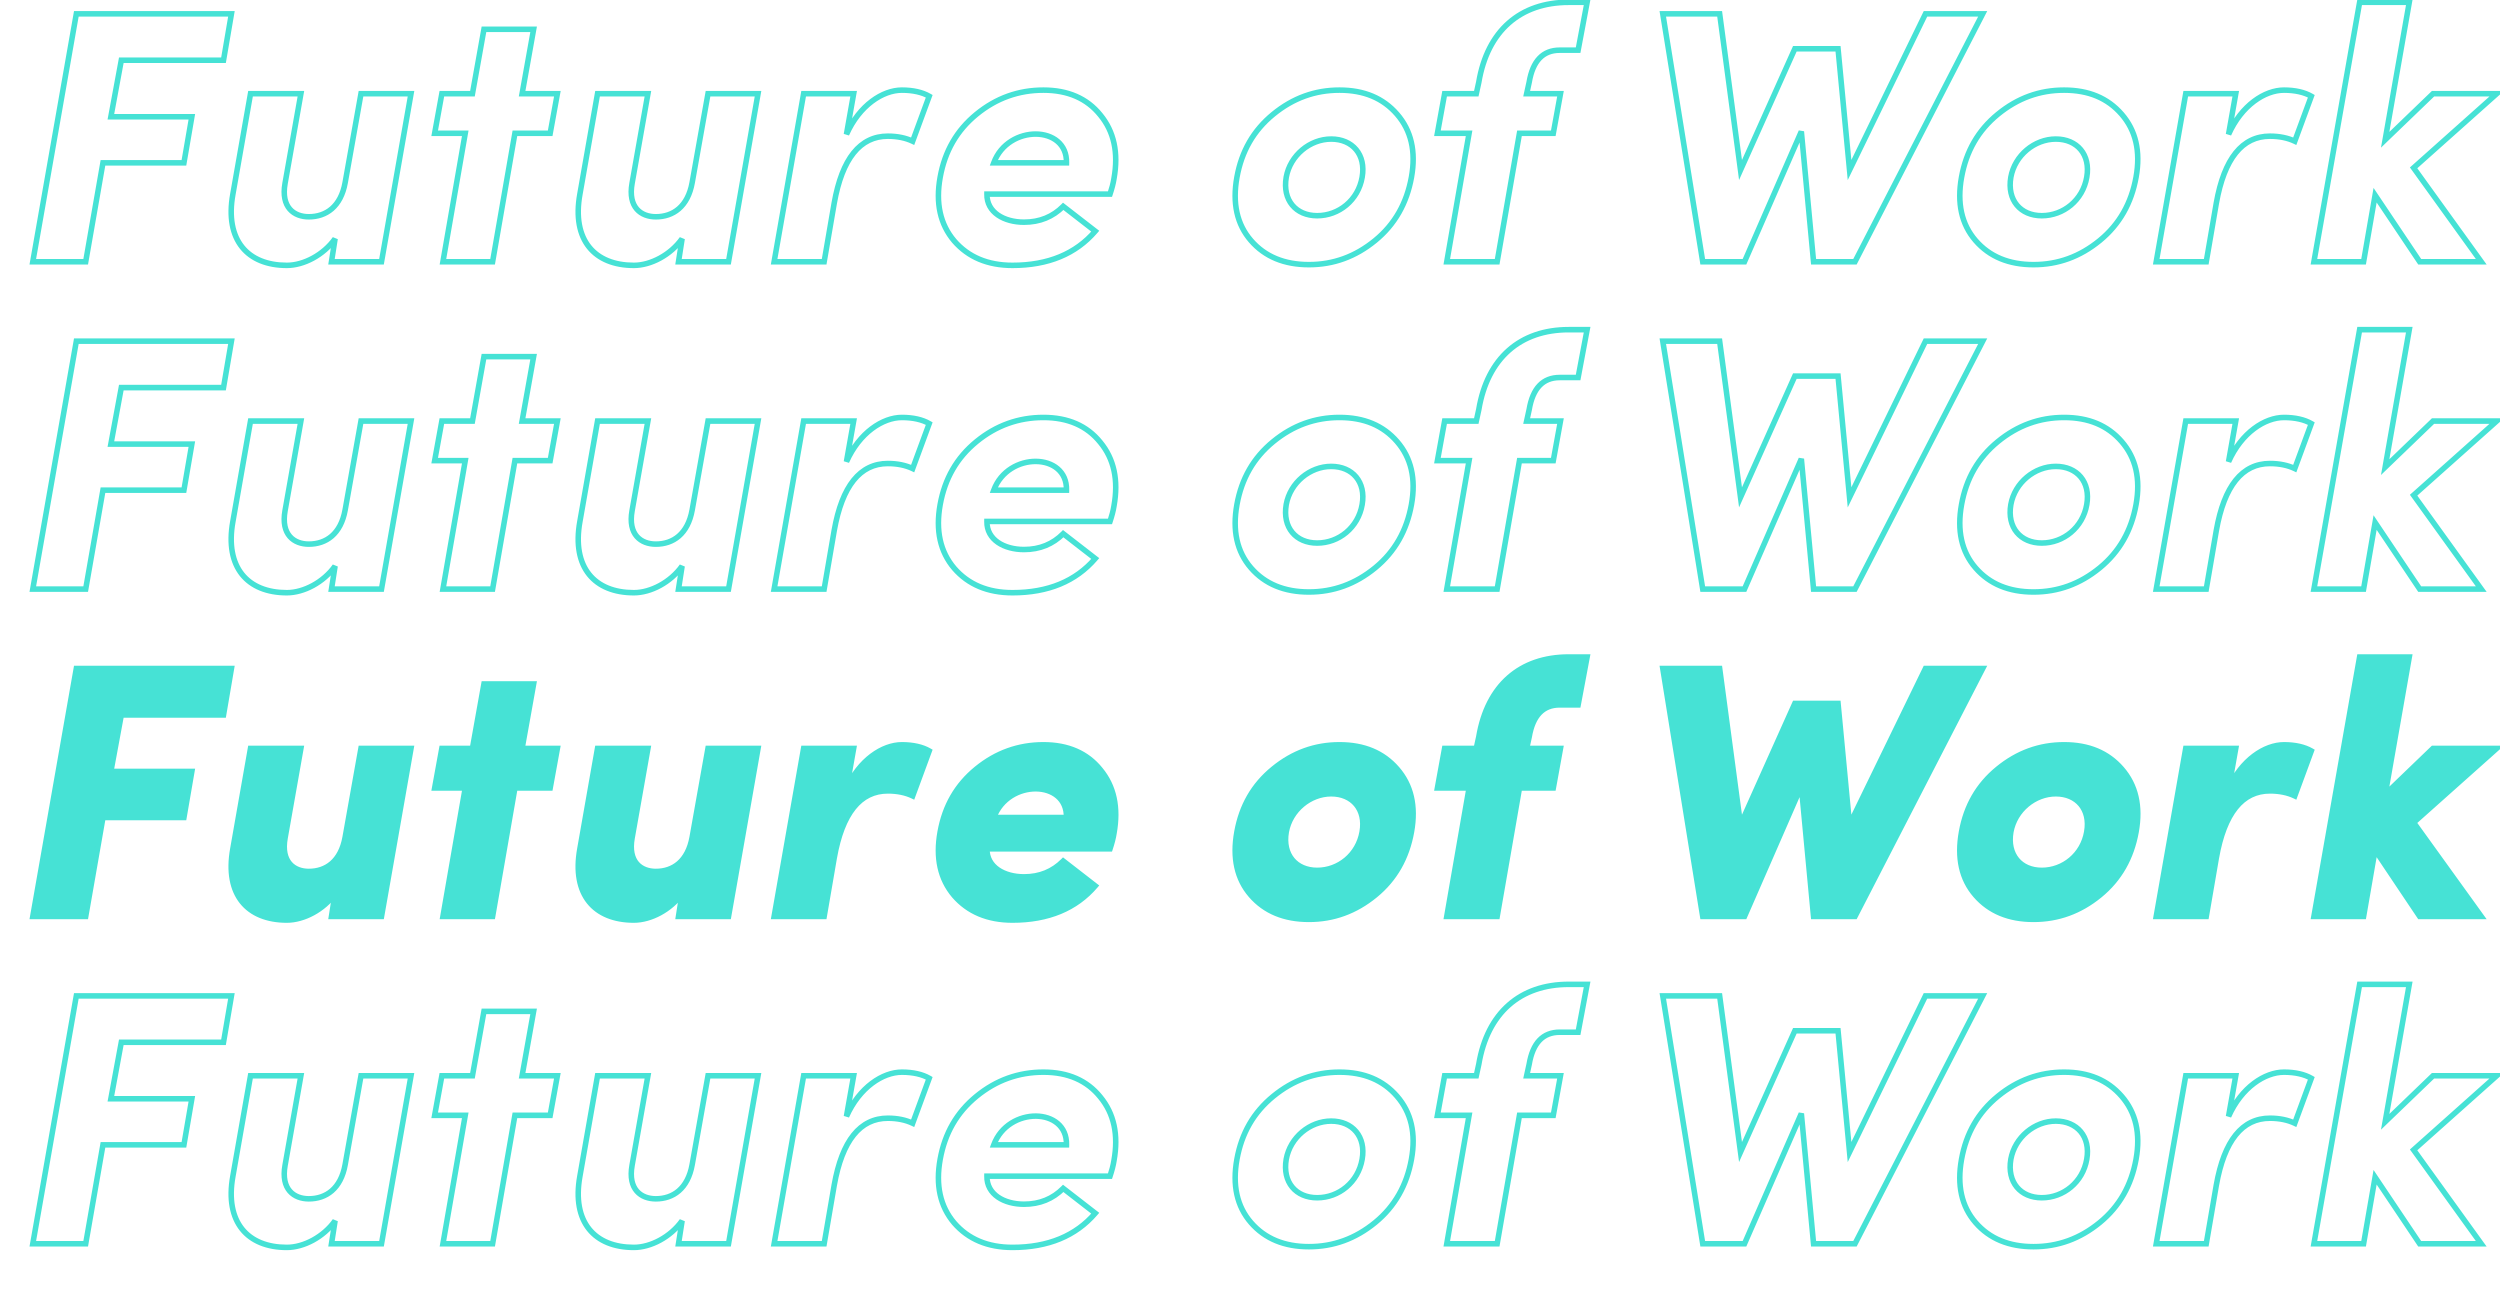 <svg width="622" height="327" viewBox="0 0 622 327" fill="none" xmlns="http://www.w3.org/2000/svg">
<path d="M21.319 65.127V65.816H21.898L21.997 65.246L21.319 65.127ZM25.616 40.507V39.818H25.037L24.938 40.389L25.616 40.507ZM45.76 40.507V41.196H46.341L46.439 40.624L45.76 40.507ZM47.73 29.047L48.409 29.164L48.547 28.359H47.73V29.047ZM27.586 29.047L26.909 28.922L26.758 29.736H27.586V29.047ZM30.182 14.991V14.303H29.609L29.505 14.866L30.182 14.991ZM55.608 14.991V15.68H56.19L56.287 15.107L55.608 14.991ZM57.578 3.442L58.257 3.558L58.394 2.753H57.578V3.442ZM18.991 3.442V2.753H18.413L18.313 3.323L18.991 3.442ZM8.158 65.127L7.48 65.008L7.338 65.816H8.158V65.127ZM21.997 65.246L26.295 40.625L24.938 40.389L20.64 65.009L21.997 65.246ZM25.616 41.196H45.76V39.818H25.616V41.196ZM46.439 40.624L48.409 29.164L47.051 28.931L45.081 40.39L46.439 40.624ZM47.73 28.359H27.586V29.736H47.73V28.359ZM28.263 29.172L30.859 15.116L29.505 14.866L26.909 28.922L28.263 29.172ZM30.182 15.68H55.608V14.303H30.182V15.68ZM56.287 15.107L58.257 3.558L56.899 3.326L54.929 14.876L56.287 15.107ZM57.578 2.753H18.991V4.131H57.578V2.753ZM18.313 3.323L7.48 65.008L8.836 65.247L19.669 3.561L18.313 3.323ZM8.158 65.816H21.319V64.439H8.158V65.816ZM85.874 45.431L86.552 45.553L86.552 45.552L85.874 45.431ZM70.923 45.61L71.601 45.732L71.601 45.73L70.923 45.61ZM74.862 23.317L75.54 23.437L75.683 22.629H74.862V23.317ZM62.328 23.317V22.629H61.75L61.65 23.198L62.328 23.317ZM57.941 48.296L58.619 48.418L58.62 48.415L57.941 48.296ZM83.367 59.398L84.048 59.504L82.806 58.998L83.367 59.398ZM82.472 65.127L81.792 65.021L81.667 65.816H82.472V65.127ZM94.917 65.127V65.816H95.495L95.595 65.246L94.917 65.127ZM102.258 23.317L102.936 23.437L103.078 22.629H102.258V23.317ZM89.814 23.317V22.629H89.237L89.135 23.197L89.814 23.317ZM85.196 45.31C84.68 48.191 83.555 50.161 82.111 51.413C80.667 52.663 78.844 53.248 76.832 53.248V54.625C79.117 54.625 81.278 53.956 83.013 52.454C84.746 50.952 85.994 48.67 86.552 45.553L85.196 45.31ZM76.832 53.248C75.131 53.248 73.603 52.709 72.619 51.572C71.643 50.445 71.088 48.597 71.601 45.732L70.245 45.489C69.684 48.621 70.247 50.937 71.577 52.473C72.898 54 74.862 54.625 76.832 54.625V53.248ZM71.601 45.73L75.54 23.437L74.184 23.198L70.245 45.49L71.601 45.73ZM74.862 22.629H62.328V24.006H74.862V22.629ZM61.65 23.198L57.263 48.177L58.62 48.415L63.006 23.437L61.65 23.198ZM57.263 48.174C56.212 54.027 57.128 58.683 59.686 61.886C62.248 65.095 66.348 66.711 71.371 66.711V65.334C66.635 65.334 62.99 63.817 60.762 61.027C58.531 58.233 57.611 54.025 58.619 48.418L57.263 48.174ZM71.371 66.711C75.824 66.711 80.948 63.988 83.929 59.797L82.806 58.998C80.056 62.865 75.333 65.334 71.371 65.334V66.711ZM82.687 59.291L81.792 65.021L83.153 65.234L84.048 59.504L82.687 59.291ZM82.472 65.816H94.917V64.439H82.472V65.816ZM95.595 65.246L102.936 23.437L101.58 23.198L94.238 65.008L95.595 65.246ZM102.258 22.629H89.814V24.006H102.258V22.629ZM89.135 23.197L85.196 45.31L86.552 45.552L90.492 23.438L89.135 23.197ZM132.764 7.292L133.442 7.413L133.587 6.603H132.764V7.292ZM120.409 7.292V6.603H119.833L119.731 7.171L120.409 7.292ZM117.544 23.317V24.006H118.121L118.222 23.439L117.544 23.317ZM109.935 23.317V22.629H109.36L109.257 23.194L109.935 23.317ZM108.144 33.166L107.466 33.042L107.319 33.854H108.144V33.166ZM115.754 33.166L116.432 33.283L116.572 32.477H115.754V33.166ZM110.203 65.127L109.525 65.01L109.385 65.816H110.203V65.127ZM122.558 65.127V65.816H123.137L123.237 65.245L122.558 65.127ZM128.109 33.166V32.477H127.529L127.43 33.048L128.109 33.166ZM136.883 33.166V33.854H137.457L137.56 33.289L136.883 33.166ZM138.673 23.317L139.351 23.441L139.498 22.629H138.673V23.317ZM129.899 23.317L129.222 23.196L129.077 24.006H129.899V23.317ZM132.764 6.603H120.409V7.98H132.764V6.603ZM119.731 7.171L116.867 23.196L118.222 23.439L121.087 7.413L119.731 7.171ZM117.544 22.629H109.935V24.006H117.544V22.629ZM109.257 23.194L107.466 33.042L108.822 33.289L110.612 23.441L109.257 23.194ZM108.144 33.854H115.754V32.477H108.144V33.854ZM115.075 33.048L109.525 65.01L110.882 65.245L116.432 33.283L115.075 33.048ZM110.203 65.816H122.558V64.439H110.203V65.816ZM123.237 65.245L128.787 33.283L127.43 33.048L121.88 65.01L123.237 65.245ZM128.109 33.854H136.883V32.477H128.109V33.854ZM137.56 33.289L139.351 23.441L137.996 23.194L136.205 33.042L137.56 33.289ZM138.673 22.629H129.899V24.006H138.673V22.629ZM130.577 23.439L133.442 7.413L132.086 7.171L129.222 23.196L130.577 23.439ZM172.213 45.431L172.89 45.553L172.891 45.552L172.213 45.431ZM157.261 45.61L157.939 45.732L157.939 45.73L157.261 45.61ZM161.2 23.317L161.879 23.437L162.021 22.629H161.2V23.317ZM148.666 23.317V22.629H148.088L147.988 23.198L148.666 23.317ZM144.279 48.296L144.957 48.418L144.958 48.415L144.279 48.296ZM169.706 59.398L170.386 59.504L169.144 58.998L169.706 59.398ZM168.81 65.127L168.13 65.021L168.006 65.816H168.81V65.127ZM181.255 65.127V65.816H181.833L181.933 65.246L181.255 65.127ZM188.596 23.317L189.275 23.437L189.416 22.629H188.596V23.317ZM176.152 23.317V22.629H175.575L175.474 23.197L176.152 23.317ZM171.535 45.31C171.019 48.191 169.894 50.161 168.449 51.413C167.005 52.663 165.182 53.248 163.17 53.248V54.625C165.455 54.625 167.616 53.956 169.351 52.454C171.085 50.952 172.332 48.67 172.89 45.553L171.535 45.31ZM163.17 53.248C161.469 53.248 159.941 52.709 158.957 51.572C157.982 50.445 157.426 48.597 157.939 45.732L156.583 45.489C156.022 48.621 156.586 50.937 157.916 52.473C159.237 54 161.201 54.625 163.17 54.625V53.248ZM157.939 45.73L161.879 23.437L160.522 23.198L156.583 45.49L157.939 45.73ZM161.2 22.629H148.666V24.006H161.2V22.629ZM147.988 23.198L143.601 48.177L144.958 48.415L149.345 23.437L147.988 23.198ZM143.602 48.174C142.55 54.027 143.466 58.683 146.024 61.886C148.586 65.095 152.686 66.711 157.709 66.711V65.334C152.973 65.334 149.329 63.817 147.101 61.027C144.869 58.233 143.95 54.025 144.957 48.418L143.602 48.174ZM157.709 66.711C162.162 66.711 167.287 63.988 170.267 59.797L169.144 58.998C166.395 62.865 161.671 65.334 157.709 65.334V66.711ZM169.025 59.291L168.13 65.021L169.491 65.234L170.386 59.504L169.025 59.291ZM168.81 65.816H181.255V64.439H168.81V65.816ZM181.933 65.246L189.275 23.437L187.918 23.198L180.577 65.008L181.933 65.246ZM188.596 22.629H176.152V24.006H188.596V22.629ZM175.474 23.197L171.535 45.31L172.891 45.552L176.83 23.438L175.474 23.197ZM207.553 50.534L206.875 50.414L206.875 50.418L207.553 50.534ZM227.071 35.135L226.776 35.758L227.457 36.08L227.717 35.373L227.071 35.135ZM231.189 23.944L231.835 24.182L232.035 23.638L231.534 23.348L231.189 23.944ZM210.597 33.434L209.919 33.314L211.227 33.714L210.597 33.434ZM212.388 23.317L213.066 23.438L213.209 22.629H212.388V23.317ZM199.944 23.317V22.629H199.365L199.265 23.198L199.944 23.317ZM192.602 65.127L191.924 65.008L191.782 65.816H192.602V65.127ZM205.047 65.127V65.816H205.627L205.725 65.244L205.047 65.127ZM208.232 50.654C209.207 45.158 210.789 41.124 212.914 38.476C215.015 35.858 217.663 34.571 220.893 34.571V33.193C217.23 33.193 214.193 34.681 211.84 37.614C209.51 40.517 207.87 44.809 206.875 50.414L208.232 50.654ZM220.893 34.571C223.226 34.571 225.181 35.002 226.776 35.758L227.366 34.513C225.558 33.657 223.395 33.193 220.893 33.193V34.571ZM227.717 35.373L231.835 24.182L230.543 23.706L226.424 34.897L227.717 35.373ZM231.534 23.348C229.697 22.285 227.24 21.733 224.385 21.733V23.111C227.081 23.111 229.279 23.634 230.844 24.54L231.534 23.348ZM224.385 21.733C219.296 21.733 213.269 25.727 209.968 33.154L211.227 33.714C214.372 26.638 219.984 23.111 224.385 23.111V21.733ZM211.276 33.554L213.066 23.438L211.71 23.197L209.919 33.314L211.276 33.554ZM212.388 22.629H199.944V24.006H212.388V22.629ZM199.265 23.198L191.924 65.008L193.28 65.246L200.622 23.437L199.265 23.198ZM192.602 65.816H205.047V64.439H192.602V65.816ZM205.725 65.244L208.232 50.651L206.875 50.418L204.368 65.011L205.725 65.244ZM264.532 51.34L264.954 50.796L264.474 50.424L264.045 50.853L264.532 51.34ZM245.552 48.296V47.607H244.876L244.863 48.282L245.552 48.296ZM276.171 48.296V48.985H276.667L276.824 48.514L276.171 48.296ZM277.155 44.446L276.478 44.324L276.476 44.333L276.475 44.342L277.155 44.446ZM273.753 28.6L273.217 29.031L273.222 29.038L273.753 28.6ZM242.955 28.421L242.519 27.888V27.888L242.955 28.421ZM233.913 44.088L234.591 44.211L233.913 44.088ZM237.405 59.935L236.879 60.38L236.884 60.386L237.405 59.935ZM272.5 57.517L273.023 57.966L273.493 57.416L272.922 56.973L272.5 57.517ZM247.253 40.507L246.607 40.268L246.263 41.196H247.253V40.507ZM265.338 40.507V41.196H266.007L266.026 40.527L265.338 40.507ZM264.045 50.853C261.582 53.316 258.536 54.591 254.773 54.591V55.968C258.889 55.968 262.289 54.557 265.019 51.827L264.045 50.853ZM254.773 54.591C252.412 54.591 250.231 54.009 248.674 52.933C247.138 51.873 246.201 50.334 246.24 48.309L244.863 48.282C244.813 50.825 246.024 52.777 247.891 54.066C249.735 55.341 252.21 55.968 254.773 55.968V54.591ZM245.552 48.985H276.171V47.607H245.552V48.985ZM276.824 48.514C277.279 47.149 277.649 45.766 277.836 44.551L276.475 44.342C276.304 45.454 275.958 46.757 275.517 48.078L276.824 48.514ZM277.833 44.569C279.025 37.968 277.842 32.468 274.284 28.161L273.222 29.038C276.469 32.968 277.614 38.032 276.478 44.324L277.833 44.569ZM274.29 28.168C270.825 23.86 265.867 21.733 259.608 21.733V23.111C265.525 23.111 270.057 25.103 273.217 29.031L274.29 28.168ZM259.608 21.733C253.27 21.733 247.565 23.759 242.519 27.888L243.391 28.954C248.194 25.024 253.591 23.111 259.608 23.111V21.733ZM242.519 27.888C237.461 32.026 234.426 37.368 233.235 43.966L234.591 44.211C235.727 37.916 238.602 32.873 243.391 28.954L242.519 27.888ZM233.235 43.966C232.043 50.567 233.226 56.071 236.879 60.38L237.93 59.489C234.6 55.562 233.455 50.502 234.591 44.211L233.235 43.966ZM236.884 60.386C240.525 64.587 245.562 66.711 251.908 66.711V65.334C245.9 65.334 241.267 63.34 237.925 59.484L236.884 60.386ZM251.908 66.711C260.932 66.711 268.033 63.787 273.023 57.966L271.977 57.069C267.298 62.528 260.611 65.334 251.908 65.334V66.711ZM272.922 56.973L264.954 50.796L264.11 51.884L272.078 58.062L272.922 56.973ZM247.899 40.746C249.573 36.226 253.868 34.013 257.733 34.044C259.661 34.06 261.427 34.636 262.682 35.706C263.919 36.76 264.711 38.337 264.649 40.487L266.026 40.527C266.099 37.977 265.144 35.995 263.575 34.657C262.024 33.335 259.923 32.685 257.744 32.667C253.395 32.632 248.514 35.119 246.607 40.268L247.899 40.746ZM265.338 39.818H247.253V41.196H265.338V39.818ZM320.014 44.088L319.336 43.966L319.335 43.971L320.014 44.088ZM338.905 44.088L338.226 43.97L338.226 43.971L338.905 44.088ZM342.128 59.845L341.692 59.312L342.128 59.845ZM351.17 44.088L350.492 43.966L351.17 44.088ZM347.589 28.421L347.069 28.872L347.589 28.421ZM316.791 28.421L316.355 27.888V27.888L316.791 28.421ZM307.749 44.088L308.426 44.211L307.749 44.088ZM311.24 59.845L310.72 60.296L311.24 59.845ZM327.714 52.979C325.243 52.979 323.28 52.083 322.044 50.588C320.809 49.093 320.228 46.912 320.693 44.205L319.335 43.971C318.816 46.994 319.444 49.603 320.983 51.465C322.522 53.328 324.902 54.356 327.714 54.356V52.979ZM320.692 44.21C321.618 39.075 326.258 35.287 331.205 35.287V33.909C325.588 33.909 320.38 38.179 319.336 43.966L320.692 44.21ZM331.205 35.287C333.676 35.287 335.64 36.183 336.876 37.669C338.111 39.153 338.691 41.311 338.226 43.97L339.583 44.207C340.104 41.225 339.474 38.638 337.934 36.788C336.395 34.938 334.016 33.909 331.205 33.909V35.287ZM338.226 43.971C337.299 49.367 332.753 52.979 327.714 52.979V54.356C333.417 54.356 338.541 50.269 339.583 44.205L338.226 43.971ZM342.564 60.378C347.625 56.237 350.657 50.804 351.848 44.211L350.492 43.966C349.355 50.264 346.479 55.395 341.692 59.312L342.564 60.378ZM351.848 44.211C353.041 37.601 351.763 32.185 348.109 27.97L347.069 28.872C350.398 32.714 351.627 37.683 350.492 43.966L351.848 44.211ZM348.109 27.97C344.466 23.766 339.518 21.733 333.264 21.733V23.111C339.187 23.111 343.729 25.018 347.069 28.872L348.109 27.97ZM333.264 21.733C327.012 21.733 321.398 23.762 316.355 27.888L317.227 28.954C322.032 25.022 327.341 23.111 333.264 23.111V21.733ZM316.355 27.888C311.297 32.026 308.262 37.368 307.071 43.966L308.426 44.211C309.563 37.916 312.437 32.873 317.227 28.954L316.355 27.888ZM307.071 43.966C305.88 50.564 307.06 56.074 310.72 60.296L311.761 59.394C308.437 55.559 307.29 50.504 308.426 44.211L307.071 43.966ZM310.72 60.296C314.365 64.502 319.404 66.532 325.654 66.532V65.155C319.729 65.155 315.099 63.246 311.761 59.394L310.72 60.296ZM325.654 66.532C331.907 66.532 337.521 64.504 342.564 60.378L341.692 59.312C336.886 63.244 331.578 65.155 325.654 65.155V66.532ZM367.925 20.453L368.598 20.6L368.601 20.583L368.604 20.567L367.925 20.453ZM367.298 23.317V24.006H367.852L367.971 23.465L367.298 23.317ZM359.42 23.317V22.629H358.845L358.742 23.194L359.42 23.317ZM357.629 33.166L356.951 33.042L356.804 33.854H357.629V33.166ZM365.508 33.166L366.186 33.283L366.326 32.477H365.508V33.166ZM359.957 65.127L359.278 65.01L359.138 65.816H359.957V65.127ZM372.491 65.127V65.816H373.07L373.169 65.245L372.491 65.127ZM378.042 33.166V32.477H377.462L377.363 33.048L378.042 33.166ZM386.457 33.166V33.854H387.032L387.135 33.289L386.457 33.166ZM388.248 23.317L388.925 23.441L389.073 22.629H388.248V23.317ZM379.832 23.317L379.159 23.17L378.977 24.006H379.832V23.317ZM380.459 20.453L381.132 20.6L381.135 20.584L381.138 20.568L380.459 20.453ZM392.635 12.485V13.173H393.206L393.312 12.612L392.635 12.485ZM394.873 0.577L395.55 0.704L395.703 -0.112H394.873V0.577ZM390.307 -0.112C384.125 -0.112 378.896 1.7 374.934 5.198C370.974 8.693 368.34 13.818 367.246 20.339L368.604 20.567C369.658 14.285 372.172 9.472 375.845 6.23C379.515 2.991 384.402 1.266 390.307 1.266V-0.112ZM367.252 20.305L366.625 23.17L367.971 23.465L368.598 20.6L367.252 20.305ZM367.298 22.629H359.42V24.006H367.298V22.629ZM358.742 23.194L356.951 33.042L358.307 33.289L360.097 23.441L358.742 23.194ZM357.629 33.854H365.508V32.477H357.629V33.854ZM364.829 33.048L359.278 65.01L360.635 65.245L366.186 33.283L364.829 33.048ZM359.957 65.816H372.491V64.439H359.957V65.816ZM373.169 65.245L378.72 33.283L377.363 33.048L371.812 65.01L373.169 65.245ZM378.042 33.854H386.457V32.477H378.042V33.854ZM387.135 33.289L388.925 23.441L387.57 23.194L385.78 33.042L387.135 33.289ZM388.248 22.629H379.832V24.006H388.248V22.629ZM380.505 23.465L381.132 20.6L379.786 20.305L379.159 23.17L380.505 23.465ZM381.138 20.568C381.573 18.001 382.386 16.158 383.521 14.962C384.637 13.786 386.126 13.173 388.069 13.173V11.796C385.804 11.796 383.935 12.526 382.522 14.014C381.128 15.481 380.24 17.622 379.78 20.337L381.138 20.568ZM388.069 13.173H392.635V11.796H388.069V13.173ZM393.312 12.612L395.55 0.704L394.196 0.45L391.958 12.357L393.312 12.612ZM394.873 -0.112H390.307V1.266H394.873V-0.112ZM457.303 12.126L457.988 12.061L457.929 11.438H457.303V12.126ZM446.559 12.126V11.438H446.113L445.931 11.845L446.559 12.126ZM433.041 42.298L432.358 42.389L432.679 44.789L433.669 42.579L433.041 42.298ZM427.848 3.442L428.53 3.351L428.451 2.753H427.848V3.442ZM413.702 3.442V2.753H412.894L413.022 3.552L413.702 3.442ZM423.64 65.127L422.96 65.237L423.053 65.816H423.64V65.127ZM434.025 65.127V65.816H434.476L434.657 65.403L434.025 65.127ZM448.171 32.718L448.857 32.654L447.54 32.443L448.171 32.718ZM451.215 65.127L450.529 65.192L450.588 65.816H451.215V65.127ZM461.511 65.127V65.816H461.931L462.123 65.443L461.511 65.127ZM493.293 3.442L493.906 3.757L494.423 2.753H493.293V3.442ZM479.058 3.442V2.753H478.627L478.439 3.141L479.058 3.442ZM460.168 42.298L459.482 42.363L459.714 44.806L460.787 42.599L460.168 42.298ZM457.303 11.438H446.559V12.815H457.303V11.438ZM445.931 11.845L432.412 42.016L433.669 42.579L447.188 12.408L445.931 11.845ZM433.723 42.206L428.53 3.351L427.165 3.533L432.358 42.389L433.723 42.206ZM427.848 2.753H413.702V4.131H427.848V2.753ZM413.022 3.552L422.96 65.237L424.32 65.018L414.382 3.333L413.022 3.552ZM423.64 65.816H434.025V64.439H423.64V65.816ZM434.657 65.403L448.802 32.993L447.54 32.443L433.394 64.852L434.657 65.403ZM447.485 32.782L450.529 65.192L451.901 65.063L448.857 32.654L447.485 32.782ZM451.215 65.816H461.511V64.439H451.215V65.816ZM462.123 65.443L493.906 3.757L492.681 3.127L460.899 64.812L462.123 65.443ZM493.293 2.753H479.058V4.131H493.293V2.753ZM478.439 3.141L459.548 41.996L460.787 42.599L479.678 3.743L478.439 3.141ZM460.853 42.233L457.988 12.061L456.617 12.191L459.482 42.363L460.853 42.233ZM500.297 44.088L499.619 43.966L499.618 43.971L500.297 44.088ZM519.188 44.088L518.509 43.97L518.509 43.971L519.188 44.088ZM522.411 59.845L521.975 59.312L522.411 59.845ZM531.453 44.088L530.776 43.966L531.453 44.088ZM527.872 28.421L527.352 28.872L527.872 28.421ZM497.074 28.421L496.638 27.888V27.888L497.074 28.421ZM488.032 44.088L488.709 44.211L488.032 44.088ZM491.523 59.845L491.003 60.296L491.523 59.845ZM507.997 52.979C505.526 52.979 503.564 52.083 502.328 50.588C501.092 49.093 500.511 46.912 500.976 44.205L499.618 43.971C499.099 46.994 499.727 49.603 501.266 51.465C502.805 53.328 505.185 54.356 507.997 54.356V52.979ZM500.975 44.21C501.901 39.075 506.541 35.287 511.488 35.287V33.909C505.871 33.909 500.663 38.179 499.619 43.966L500.975 44.21ZM511.488 35.287C513.959 35.287 515.923 36.183 517.159 37.669C518.394 39.153 518.974 41.311 518.509 43.97L519.866 44.207C520.387 41.225 519.757 38.638 518.218 36.788C516.678 34.938 514.299 33.909 511.488 33.909V35.287ZM518.509 43.971C517.582 49.367 513.036 52.979 507.997 52.979V54.356C513.7 54.356 518.824 50.269 519.867 44.205L518.509 43.971ZM522.847 60.378C527.908 56.237 530.94 50.804 532.131 44.211L530.776 43.966C529.638 50.264 526.762 55.395 521.975 59.312L522.847 60.378ZM532.131 44.211C533.324 37.601 532.046 32.185 528.393 27.97L527.352 28.872C530.681 32.714 531.91 37.683 530.776 43.966L532.131 44.211ZM528.393 27.97C524.749 23.766 519.801 21.733 513.547 21.733V23.111C519.47 23.111 524.012 25.018 527.352 28.872L528.393 27.97ZM513.547 21.733C507.295 21.733 501.681 23.762 496.638 27.888L497.51 28.954C502.316 25.022 507.624 23.111 513.547 23.111V21.733ZM496.638 27.888C491.58 32.026 488.545 37.368 487.354 43.966L488.709 44.211C489.846 37.916 492.72 32.873 497.51 28.954L496.638 27.888ZM487.354 43.966C486.163 50.564 487.343 56.074 491.003 60.296L492.044 59.394C488.72 55.559 487.573 50.504 488.709 44.211L487.354 43.966ZM491.003 60.296C494.648 64.502 499.687 66.532 505.938 66.532V65.155C500.012 65.155 495.382 63.246 492.044 59.394L491.003 60.296ZM505.938 66.532C512.19 66.532 517.804 64.504 522.847 60.378L521.975 59.312C517.169 63.244 511.861 65.155 505.938 65.155V66.532ZM551.42 50.534L550.742 50.414L550.742 50.418L551.42 50.534ZM570.938 35.135L570.643 35.758L571.324 36.08L571.584 35.373L570.938 35.135ZM575.056 23.944L575.702 24.182L575.902 23.638L575.401 23.348L575.056 23.944ZM554.464 33.434L553.786 33.314L555.094 33.714L554.464 33.434ZM556.255 23.317L556.933 23.438L557.076 22.629H556.255V23.317ZM543.81 23.317V22.629H543.232L543.132 23.198L543.81 23.317ZM536.469 65.127L535.791 65.008L535.649 65.816H536.469V65.127ZM548.914 65.127V65.816H549.494L549.592 65.244L548.914 65.127ZM552.099 50.654C553.074 45.158 554.656 41.124 556.781 38.476C558.882 35.858 561.53 34.571 564.76 34.571V33.193C561.097 33.193 558.06 34.681 555.707 37.614C553.377 40.517 551.737 44.809 550.742 50.414L552.099 50.654ZM564.76 34.571C567.093 34.571 569.048 35.002 570.643 35.758L571.233 34.513C569.425 33.657 567.262 33.193 564.76 33.193V34.571ZM571.584 35.373L575.702 24.182L574.41 23.706L570.291 34.897L571.584 35.373ZM575.401 23.348C573.564 22.285 571.107 21.733 568.252 21.733V23.111C570.948 23.111 573.146 23.634 574.711 24.54L575.401 23.348ZM568.252 21.733C563.163 21.733 557.136 25.727 553.835 33.154L555.094 33.714C558.239 26.638 563.851 23.111 568.252 23.111V21.733ZM555.143 33.554L556.933 23.438L555.577 23.197L553.786 33.314L555.143 33.554ZM556.255 22.629H543.81V24.006H556.255V22.629ZM543.132 23.198L535.791 65.008L537.147 65.246L544.489 23.437L543.132 23.198ZM536.469 65.816H548.914V64.439H536.469V65.816ZM549.592 65.244L552.099 50.651L550.742 50.418L548.235 65.011L549.592 65.244ZM602.025 65.127L601.453 65.511L601.658 65.816H602.025V65.127ZM617.335 65.127V65.816H618.68L617.894 64.725L617.335 65.127ZM600.503 41.76L600.045 41.246L599.582 41.659L599.945 42.163L600.503 41.76ZM621.185 23.317L621.643 23.831L622.992 22.629H621.185V23.317ZM605.338 23.317V22.629H605.06L604.86 22.821L605.338 23.317ZM593.431 34.777L592.752 34.658L592.388 36.737L593.908 35.273L593.431 34.777ZM599.429 0.577L600.107 0.696L600.249 -0.112H599.429V0.577ZM587.074 0.577V-0.112H586.496L586.396 0.458L587.074 0.577ZM575.704 65.127L575.026 65.008L574.883 65.816H575.704V65.127ZM588.059 65.127V65.816H588.639L588.737 65.245L588.059 65.127ZM590.924 48.565L591.496 48.181L590.538 46.753L590.245 48.447L590.924 48.565ZM602.025 65.816H617.335V64.439H602.025V65.816ZM617.894 64.725L601.062 41.358L599.945 42.163L616.776 65.53L617.894 64.725ZM600.962 42.274L621.643 23.831L620.726 22.803L600.045 41.246L600.962 42.274ZM621.185 22.629H605.338V24.006H621.185V22.629ZM604.86 22.821L592.953 34.281L593.908 35.273L605.815 23.814L604.86 22.821ZM594.109 34.896L600.107 0.696L598.751 0.458L592.752 34.658L594.109 34.896ZM599.429 -0.112H587.074V1.266H599.429V-0.112ZM586.396 0.458L575.026 65.008L576.382 65.247L587.752 0.697L586.396 0.458ZM575.704 65.816H588.059V64.439H575.704V65.816ZM588.737 65.245L591.602 48.682L590.245 48.447L587.38 65.01L588.737 65.245ZM590.352 48.948L601.453 65.511L602.597 64.744L591.496 48.181L590.352 48.948Z" fill="#46E2D5"/>
<path d="M21.319 146.571V147.259H21.898L21.997 146.689L21.319 146.571ZM25.616 121.95V121.262H25.037L24.938 121.832L25.616 121.95ZM45.76 121.95V122.639H46.341L46.439 122.067L45.76 121.95ZM47.73 110.491L48.409 110.607L48.547 109.802H47.73V110.491ZM27.586 110.491L26.909 110.366L26.758 111.179H27.586V110.491ZM30.182 96.435V95.746H29.609L29.505 96.309L30.182 96.435ZM55.608 96.435V97.123H56.19L56.287 96.55L55.608 96.435ZM57.578 84.885L58.257 85.001L58.394 84.197H57.578V84.885ZM18.991 84.885V84.197H18.413L18.313 84.766L18.991 84.885ZM8.158 146.571L7.48 146.452L7.338 147.259H8.158V146.571ZM21.997 146.689L26.295 122.069L24.938 121.832L20.64 146.452L21.997 146.689ZM25.616 122.639H45.76V121.262H25.616V122.639ZM46.439 122.067L48.409 110.607L47.051 110.374L45.081 121.834L46.439 122.067ZM47.73 109.802H27.586V111.179H47.73V109.802ZM28.263 110.616L30.859 96.56L29.505 96.309L26.909 110.366L28.263 110.616ZM30.182 97.123H55.608V95.746H30.182V97.123ZM56.287 96.55L58.257 85.001L56.899 84.77L54.929 96.319L56.287 96.55ZM57.578 84.197H18.991V85.574H57.578V84.197ZM18.313 84.766L7.48 146.452L8.836 146.69L19.669 85.004L18.313 84.766ZM8.158 147.259H21.319V145.882H8.158V147.259ZM85.874 126.874L86.552 126.996L86.552 126.995L85.874 126.874ZM70.923 127.054L71.601 127.175L71.601 127.173L70.923 127.054ZM74.862 104.761L75.54 104.881L75.683 104.072H74.862V104.761ZM62.328 104.761V104.072H61.75L61.65 104.642L62.328 104.761ZM57.941 129.739L58.619 129.861L58.62 129.859L57.941 129.739ZM83.367 140.841L84.048 140.947L82.806 140.442L83.367 140.841ZM82.472 146.571L81.792 146.464L81.667 147.259H82.472V146.571ZM94.917 146.571V147.259H95.495L95.595 146.69L94.917 146.571ZM102.258 104.761L102.936 104.88L103.078 104.072H102.258V104.761ZM89.814 104.761V104.072H89.237L89.135 104.64L89.814 104.761ZM85.196 126.753C84.68 129.634 83.555 131.605 82.111 132.856C80.667 134.106 78.844 134.691 76.832 134.691V136.068C79.117 136.068 81.278 135.4 83.013 133.897C84.746 132.395 85.994 130.113 86.552 126.996L85.196 126.753ZM76.832 134.691C75.131 134.691 73.603 134.152 72.619 133.015C71.643 131.888 71.088 130.041 71.601 127.175L70.245 126.932C69.684 130.065 70.247 132.38 71.577 133.917C72.898 135.443 74.862 136.068 76.832 136.068V134.691ZM71.601 127.173L75.54 104.881L74.184 104.641L70.245 126.934L71.601 127.173ZM74.862 104.072H62.328V105.45H74.862V104.072ZM61.65 104.642L57.263 129.62L58.62 129.859L63.006 104.88L61.65 104.642ZM57.263 129.618C56.212 135.47 57.128 140.126 59.686 143.33C62.248 146.538 66.348 148.155 71.371 148.155V146.777C66.635 146.777 62.99 145.261 60.762 142.47C58.531 139.676 57.611 135.468 58.619 129.861L57.263 129.618ZM71.371 148.155C75.824 148.155 80.948 145.431 83.929 141.24L82.806 140.442C80.056 144.308 75.333 146.777 71.371 146.777V148.155ZM82.687 140.735L81.792 146.464L83.153 146.677L84.048 140.947L82.687 140.735ZM82.472 147.259H94.917V145.882H82.472V147.259ZM95.595 146.69L102.936 104.88L101.58 104.642L94.238 146.452L95.595 146.69ZM102.258 104.072H89.814V105.45H102.258V104.072ZM89.135 104.64L85.196 126.754L86.552 126.995L90.492 104.882L89.135 104.64ZM132.764 88.735L133.442 88.856L133.587 88.046H132.764V88.735ZM120.409 88.735V88.046H119.833L119.731 88.614L120.409 88.735ZM117.544 104.761V105.45H118.121L118.222 104.882L117.544 104.761ZM109.935 104.761V104.072H109.36L109.257 104.638L109.935 104.761ZM108.144 114.609L107.466 114.486L107.319 115.298H108.144V114.609ZM115.754 114.609L116.432 114.727L116.572 113.92H115.754V114.609ZM110.203 146.571L109.525 146.453L109.385 147.259H110.203V146.571ZM122.558 146.571V147.259H123.137L123.237 146.689L122.558 146.571ZM128.109 114.609V113.92H127.529L127.43 114.491L128.109 114.609ZM136.883 114.609V115.298H137.457L137.56 114.732L136.883 114.609ZM138.673 104.761L139.351 104.884L139.498 104.072H138.673V104.761ZM129.899 104.761L129.222 104.64L129.077 105.45H129.899V104.761ZM132.764 88.046H120.409V89.424H132.764V88.046ZM119.731 88.614L116.867 104.64L118.222 104.882L121.087 88.856L119.731 88.614ZM117.544 104.072H109.935V105.45H117.544V104.072ZM109.257 104.638L107.466 114.486L108.822 114.732L110.612 104.884L109.257 104.638ZM108.144 115.298H115.754V113.92H108.144V115.298ZM115.075 114.491L109.525 146.453L110.882 146.689L116.432 114.727L115.075 114.491ZM110.203 147.259H122.558V145.882H110.203V147.259ZM123.237 146.689L128.787 114.727L127.43 114.491L121.88 146.453L123.237 146.689ZM128.109 115.298H136.883V113.92H128.109V115.298ZM137.56 114.732L139.351 104.884L137.996 104.638L136.205 114.486L137.56 114.732ZM138.673 104.072H129.899V105.45H138.673V104.072ZM130.577 104.882L133.442 88.856L132.086 88.614L129.222 104.64L130.577 104.882ZM172.213 126.874L172.89 126.996L172.891 126.995L172.213 126.874ZM157.261 127.054L157.939 127.175L157.939 127.173L157.261 127.054ZM161.2 104.761L161.879 104.881L162.021 104.072H161.2V104.761ZM148.666 104.761V104.072H148.088L147.988 104.642L148.666 104.761ZM144.279 129.739L144.957 129.861L144.958 129.859L144.279 129.739ZM169.706 140.841L170.386 140.947L169.144 140.442L169.706 140.841ZM168.81 146.571L168.13 146.464L168.006 147.259H168.81V146.571ZM181.255 146.571V147.259H181.833L181.933 146.69L181.255 146.571ZM188.596 104.761L189.275 104.88L189.416 104.072H188.596V104.761ZM176.152 104.761V104.072H175.575L175.474 104.64L176.152 104.761ZM171.535 126.753C171.019 129.634 169.894 131.605 168.449 132.856C167.005 134.106 165.182 134.691 163.17 134.691V136.068C165.455 136.068 167.616 135.4 169.351 133.897C171.085 132.395 172.332 130.113 172.89 126.996L171.535 126.753ZM163.17 134.691C161.469 134.691 159.941 134.152 158.957 133.015C157.982 131.888 157.426 130.041 157.939 127.175L156.583 126.932C156.022 130.065 156.586 132.38 157.916 133.917C159.237 135.443 161.201 136.068 163.17 136.068V134.691ZM157.939 127.173L161.879 104.881L160.522 104.641L156.583 126.934L157.939 127.173ZM161.2 104.072H148.666V105.45H161.2V104.072ZM147.988 104.642L143.601 129.62L144.958 129.859L149.345 104.88L147.988 104.642ZM143.602 129.618C142.55 135.47 143.466 140.126 146.024 143.33C148.586 146.538 152.686 148.155 157.709 148.155V146.777C152.973 146.777 149.329 145.261 147.101 142.47C144.869 139.676 143.95 135.468 144.957 129.861L143.602 129.618ZM157.709 148.155C162.162 148.155 167.287 145.431 170.267 141.24L169.144 140.442C166.395 144.308 161.671 146.777 157.709 146.777V148.155ZM169.025 140.735L168.13 146.464L169.491 146.677L170.386 140.947L169.025 140.735ZM168.81 147.259H181.255V145.882H168.81V147.259ZM181.933 146.69L189.275 104.88L187.918 104.642L180.577 146.452L181.933 146.69ZM188.596 104.072H176.152V105.45H188.596V104.072ZM175.474 104.64L171.535 126.754L172.891 126.995L176.83 104.882L175.474 104.64ZM207.553 131.978L206.875 131.857L206.875 131.861L207.553 131.978ZM227.071 116.579L226.776 117.201L227.457 117.524L227.717 116.816L227.071 116.579ZM231.189 105.388L231.835 105.625L232.035 105.082L231.534 104.792L231.189 105.388ZM210.597 114.878L209.919 114.758L211.227 115.157L210.597 114.878ZM212.388 104.761L213.066 104.881L213.209 104.072H212.388V104.761ZM199.944 104.761V104.072H199.365L199.265 104.642L199.944 104.761ZM192.602 146.571L191.924 146.452L191.782 147.259H192.602V146.571ZM205.047 146.571V147.259H205.627L205.725 146.687L205.047 146.571ZM208.232 132.098C209.207 126.602 210.789 122.567 212.914 119.919C215.015 117.301 217.663 116.014 220.893 116.014V114.637C217.23 114.637 214.193 116.125 211.84 119.057C209.51 121.96 207.87 126.252 206.875 131.857L208.232 132.098ZM220.893 116.014C223.226 116.014 225.181 116.446 226.776 117.201L227.366 115.956C225.558 115.1 223.395 114.637 220.893 114.637V116.014ZM227.717 116.816L231.835 105.625L230.543 105.15L226.424 116.341L227.717 116.816ZM231.534 104.792C229.697 103.728 227.24 103.177 224.385 103.177V104.554C227.081 104.554 229.279 105.077 230.844 105.984L231.534 104.792ZM224.385 103.177C219.296 103.177 213.269 107.17 209.968 114.598L211.227 115.157C214.372 108.081 219.984 104.554 224.385 104.554V103.177ZM211.276 114.998L213.066 104.881L211.71 104.641L209.919 114.758L211.276 114.998ZM212.388 104.072H199.944V105.45H212.388V104.072ZM199.265 104.642L191.924 146.452L193.28 146.69L200.622 104.88L199.265 104.642ZM192.602 147.259H205.047V145.882H192.602V147.259ZM205.725 146.687L208.232 132.094L206.875 131.861L204.368 146.454L205.725 146.687ZM264.532 132.783L264.954 132.239L264.474 131.867L264.045 132.296L264.532 132.783ZM245.552 129.739V129.051H244.876L244.863 129.726L245.552 129.739ZM276.171 129.739V130.428H276.667L276.824 129.957L276.171 129.739ZM277.155 125.89L276.478 125.767L276.476 125.776L276.475 125.785L277.155 125.89ZM273.753 110.043L273.217 110.475L273.222 110.482L273.753 110.043ZM242.955 109.864L242.519 109.331V109.331L242.955 109.864ZM233.913 125.532L234.591 125.654L233.913 125.532ZM237.405 141.378L236.879 141.824L236.884 141.829L237.405 141.378ZM272.5 138.961L273.023 139.409L273.493 138.86L272.922 138.417L272.5 138.961ZM247.253 121.95L246.607 121.711L246.263 122.639H247.253V121.95ZM265.338 121.95V122.639H266.007L266.026 121.97L265.338 121.95ZM264.045 132.296C261.582 134.759 258.536 136.034 254.773 136.034V137.411C258.889 137.411 262.289 136 265.019 133.27L264.045 132.296ZM254.773 136.034C252.412 136.034 250.231 135.453 248.674 134.377C247.138 133.316 246.201 131.777 246.24 129.753L244.863 129.726C244.813 132.268 246.024 134.22 247.891 135.51C249.735 136.784 252.21 137.411 254.773 137.411V136.034ZM245.552 130.428H276.171V129.051H245.552V130.428ZM276.824 129.957C277.279 128.593 277.649 127.21 277.836 125.994L276.475 125.785C276.304 126.897 275.958 128.2 275.517 129.522L276.824 129.957ZM277.833 126.012C279.025 119.411 277.842 113.911 274.284 109.604L273.222 110.482C276.469 114.412 277.614 119.476 276.478 125.767L277.833 126.012ZM274.29 109.611C270.825 105.303 265.867 103.177 259.608 103.177V104.554C265.525 104.554 270.057 106.546 273.217 110.475L274.29 109.611ZM259.608 103.177C253.27 103.177 247.565 105.203 242.519 109.331L243.391 110.397C248.194 106.468 253.591 104.554 259.608 104.554V103.177ZM242.519 109.331C237.461 113.47 234.426 118.812 233.235 125.409L234.591 125.654C235.727 119.359 238.602 114.316 243.391 110.397L242.519 109.331ZM233.235 125.409C232.043 132.01 233.226 137.515 236.879 141.823L237.93 140.933C234.6 137.005 233.455 131.945 234.591 125.654L233.235 125.409ZM236.884 141.829C240.525 146.031 245.562 148.155 251.908 148.155V146.777C245.9 146.777 241.267 144.783 237.925 140.927L236.884 141.829ZM251.908 148.155C260.932 148.155 268.033 145.231 273.023 139.409L271.977 138.513C267.298 143.972 260.611 146.777 251.908 146.777V148.155ZM272.922 138.417L264.954 132.239L264.11 133.328L272.078 139.505L272.922 138.417ZM247.899 122.19C249.573 117.67 253.868 115.456 257.733 115.488C259.661 115.504 261.427 116.079 262.682 117.149C263.919 118.204 264.711 119.78 264.649 121.931L266.026 121.97C266.099 119.421 265.144 117.438 263.575 116.101C262.024 114.778 259.923 114.128 257.744 114.111C253.395 114.075 248.514 116.562 246.607 121.711L247.899 122.19ZM265.338 121.262H247.253V122.639H265.338V121.262ZM320.014 125.532L319.336 125.409L319.335 125.415L320.014 125.532ZM338.905 125.532L338.226 125.413L338.226 125.415L338.905 125.532ZM342.128 141.289L341.692 140.756L342.128 141.289ZM351.17 125.532L350.492 125.409L351.17 125.532ZM347.589 109.864L347.069 110.315L347.589 109.864ZM316.791 109.864L316.355 109.331V109.331L316.791 109.864ZM307.749 125.532L308.426 125.654L307.749 125.532ZM311.24 141.289L310.72 141.74L311.24 141.289ZM327.714 134.422C325.243 134.422 323.28 133.526 322.044 132.031C320.809 130.536 320.228 128.355 320.693 125.648L319.335 125.415C318.816 128.438 319.444 131.047 320.983 132.909C322.522 134.771 324.902 135.8 327.714 135.8V134.422ZM320.692 125.654C321.618 120.518 326.258 116.73 331.205 116.73V115.353C325.588 115.353 320.38 119.622 319.336 125.409L320.692 125.654ZM331.205 116.73C333.676 116.73 335.64 117.626 336.876 119.112C338.111 120.597 338.691 122.754 338.226 125.413L339.583 125.65C340.104 122.669 339.474 120.081 337.934 118.231C336.395 116.381 334.016 115.353 331.205 115.353V116.73ZM338.226 125.415C337.299 130.811 332.753 134.422 327.714 134.422V135.8C333.417 135.8 338.541 131.712 339.583 125.648L338.226 125.415ZM342.564 141.822C347.625 137.681 350.657 132.248 351.848 125.654L350.492 125.409C349.355 131.707 346.479 136.839 341.692 140.756L342.564 141.822ZM351.848 125.654C353.041 119.044 351.763 113.629 348.109 109.413L347.069 110.315C350.398 114.157 351.627 119.126 350.492 125.409L351.848 125.654ZM348.109 109.413C344.466 105.209 339.518 103.177 333.264 103.177V104.554C339.187 104.554 343.729 106.461 347.069 110.315L348.109 109.413ZM333.264 103.177C327.012 103.177 321.398 105.205 316.355 109.331L317.227 110.397C322.032 106.465 327.341 104.554 333.264 104.554V103.177ZM316.355 109.331C311.297 113.47 308.262 118.812 307.071 125.409L308.426 125.654C309.563 119.359 312.437 114.316 317.227 110.397L316.355 109.331ZM307.071 125.409C305.88 132.008 307.06 137.517 310.72 141.74L311.761 140.838C308.437 137.003 307.29 131.948 308.426 125.654L307.071 125.409ZM310.72 141.74C314.365 145.946 319.404 147.976 325.654 147.976V146.598C319.729 146.598 315.099 144.689 311.761 140.838L310.72 141.74ZM325.654 147.976C331.907 147.976 337.521 145.948 342.564 141.822L341.692 140.756C336.886 144.687 331.578 146.598 325.654 146.598V147.976ZM367.925 101.896L368.598 102.043L368.601 102.027L368.604 102.01L367.925 101.896ZM367.298 104.761V105.45H367.852L367.971 104.908L367.298 104.761ZM359.42 104.761V104.072H358.845L358.742 104.638L359.42 104.761ZM357.629 114.609L356.951 114.486L356.804 115.298H357.629V114.609ZM365.508 114.609L366.186 114.727L366.326 113.92H365.508V114.609ZM359.957 146.571L359.278 146.453L359.138 147.259H359.957V146.571ZM372.491 146.571V147.259H373.07L373.169 146.689L372.491 146.571ZM378.042 114.609V113.92H377.462L377.363 114.491L378.042 114.609ZM386.457 114.609V115.298H387.032L387.135 114.732L386.457 114.609ZM388.248 104.761L388.925 104.884L389.073 104.072H388.248V104.761ZM379.832 104.761L379.159 104.614L378.977 105.45H379.832V104.761ZM380.459 101.896L381.132 102.043L381.135 102.027L381.138 102.011L380.459 101.896ZM392.635 93.928V94.617H393.206L393.312 94.055L392.635 93.928ZM394.873 82.02L395.55 82.148L395.703 81.332H394.873V82.02ZM390.307 81.332C384.125 81.332 378.896 83.143 374.934 86.641C370.974 90.136 368.34 95.261 367.246 101.782L368.604 102.01C369.658 95.728 372.172 90.916 375.845 87.674C379.515 84.434 384.402 82.709 390.307 82.709V81.332ZM367.252 101.749L366.625 104.614L367.971 104.908L368.598 102.043L367.252 101.749ZM367.298 104.072H359.42V105.45H367.298V104.072ZM358.742 104.638L356.951 114.486L358.307 114.732L360.097 104.884L358.742 104.638ZM357.629 115.298H365.508V113.92H357.629V115.298ZM364.829 114.491L359.278 146.453L360.635 146.689L366.186 114.727L364.829 114.491ZM359.957 147.259H372.491V145.882H359.957V147.259ZM373.169 146.689L378.72 114.727L377.363 114.491L371.812 146.453L373.169 146.689ZM378.042 115.298H386.457V113.92H378.042V115.298ZM387.135 114.732L388.925 104.884L387.57 104.638L385.78 114.486L387.135 114.732ZM388.248 104.072H379.832V105.45H388.248V104.072ZM380.505 104.908L381.132 102.043L379.786 101.749L379.159 104.614L380.505 104.908ZM381.138 102.011C381.573 99.444 382.386 97.601 383.521 96.405C384.637 95.23 386.126 94.617 388.069 94.617V93.239C385.804 93.239 383.935 93.969 382.522 95.457C381.128 96.925 380.24 99.066 379.78 101.781L381.138 102.011ZM388.069 94.617H392.635V93.239H388.069V94.617ZM393.312 94.055L395.55 82.148L394.196 81.893L391.958 93.801L393.312 94.055ZM394.873 81.332H390.307V82.709H394.873V81.332ZM457.303 93.57L457.988 93.505L457.929 92.881H457.303V93.57ZM446.559 93.57V92.881H446.113L445.931 93.288L446.559 93.57ZM433.041 123.741L432.358 123.832L432.679 126.233L433.669 124.023L433.041 123.741ZM427.848 84.885L428.53 84.794L428.451 84.197H427.848V84.885ZM413.702 84.885V84.197H412.894L413.022 84.995L413.702 84.885ZM423.64 146.571L422.96 146.68L423.053 147.259H423.64V146.571ZM434.025 146.571V147.259H434.476L434.657 146.846L434.025 146.571ZM448.171 114.161L448.857 114.097L447.54 113.886L448.171 114.161ZM451.215 146.571L450.529 146.635L450.588 147.259H451.215V146.571ZM461.511 146.571V147.259H461.931L462.123 146.886L461.511 146.571ZM493.293 84.885L493.906 85.201L494.423 84.197H493.293V84.885ZM479.058 84.885V84.197H478.627L478.439 84.584L479.058 84.885ZM460.168 123.741L459.482 123.806L459.714 126.249L460.787 124.042L460.168 123.741ZM457.303 92.881H446.559V94.258H457.303V92.881ZM445.931 93.288L432.412 123.459L433.669 124.023L447.188 93.851L445.931 93.288ZM433.723 123.65L428.53 84.794L427.165 84.977L432.358 123.832L433.723 123.65ZM427.848 84.197H413.702V85.574H427.848V84.197ZM413.022 84.995L422.96 146.68L424.32 146.461L414.382 84.776L413.022 84.995ZM423.64 147.259H434.025V145.882H423.64V147.259ZM434.657 146.846L448.802 114.437L447.54 113.886L433.394 146.295L434.657 146.846ZM447.485 114.226L450.529 146.635L451.901 146.506L448.857 114.097L447.485 114.226ZM451.215 147.259H461.511V145.882H451.215V147.259ZM462.123 146.886L493.906 85.201L492.681 84.57L460.899 146.255L462.123 146.886ZM493.293 84.197H479.058V85.574H493.293V84.197ZM478.439 84.584L459.548 123.44L460.787 124.042L479.678 85.186L478.439 84.584ZM460.853 123.676L457.988 93.505L456.617 93.635L459.482 123.806L460.853 123.676ZM500.297 125.532L499.619 125.409L499.618 125.415L500.297 125.532ZM519.188 125.532L518.509 125.413L518.509 125.415L519.188 125.532ZM522.411 141.289L521.975 140.756L522.411 141.289ZM531.453 125.532L530.776 125.409L531.453 125.532ZM527.872 109.864L527.352 110.315L527.872 109.864ZM497.074 109.864L496.638 109.331V109.331L497.074 109.864ZM488.032 125.532L488.709 125.654L488.032 125.532ZM491.523 141.289L491.003 141.74L491.523 141.289ZM507.997 134.422C505.526 134.422 503.564 133.526 502.328 132.031C501.092 130.536 500.511 128.355 500.976 125.648L499.618 125.415C499.099 128.438 499.727 131.047 501.266 132.909C502.805 134.771 505.185 135.8 507.997 135.8V134.422ZM500.975 125.654C501.901 120.518 506.541 116.73 511.488 116.73V115.353C505.871 115.353 500.663 119.622 499.619 125.409L500.975 125.654ZM511.488 116.73C513.959 116.73 515.923 117.626 517.159 119.112C518.394 120.597 518.974 122.754 518.509 125.413L519.866 125.65C520.387 122.669 519.757 120.081 518.218 118.231C516.678 116.381 514.299 115.353 511.488 115.353V116.73ZM518.509 125.415C517.582 130.811 513.036 134.422 507.997 134.422V135.8C513.7 135.8 518.824 131.712 519.867 125.648L518.509 125.415ZM522.847 141.822C527.908 137.681 530.94 132.248 532.131 125.654L530.776 125.409C529.638 131.707 526.762 136.839 521.975 140.756L522.847 141.822ZM532.131 125.654C533.324 119.044 532.046 113.629 528.393 109.413L527.352 110.315C530.681 114.157 531.91 119.126 530.776 125.409L532.131 125.654ZM528.393 109.413C524.749 105.209 519.801 103.177 513.547 103.177V104.554C519.47 104.554 524.012 106.461 527.352 110.315L528.393 109.413ZM513.547 103.177C507.295 103.177 501.681 105.205 496.638 109.331L497.51 110.397C502.316 106.465 507.624 104.554 513.547 104.554V103.177ZM496.638 109.331C491.58 113.47 488.545 118.812 487.354 125.409L488.709 125.654C489.846 119.359 492.72 114.316 497.51 110.397L496.638 109.331ZM487.354 125.409C486.163 132.008 487.343 137.517 491.003 141.74L492.044 140.838C488.72 137.003 487.573 131.948 488.709 125.654L487.354 125.409ZM491.003 141.74C494.648 145.946 499.687 147.976 505.938 147.976V146.598C500.012 146.598 495.382 144.689 492.044 140.838L491.003 141.74ZM505.938 147.976C512.19 147.976 517.804 145.948 522.847 141.822L521.975 140.756C517.169 144.687 511.861 146.598 505.938 146.598V147.976ZM551.42 131.978L550.742 131.857L550.742 131.861L551.42 131.978ZM570.938 116.579L570.643 117.201L571.324 117.524L571.584 116.816L570.938 116.579ZM575.056 105.388L575.702 105.625L575.902 105.082L575.401 104.792L575.056 105.388ZM554.464 114.878L553.786 114.758L555.094 115.157L554.464 114.878ZM556.255 104.761L556.933 104.881L557.076 104.072H556.255V104.761ZM543.81 104.761V104.072H543.232L543.132 104.642L543.81 104.761ZM536.469 146.571L535.791 146.452L535.649 147.259H536.469V146.571ZM548.914 146.571V147.259H549.494L549.592 146.687L548.914 146.571ZM552.099 132.098C553.074 126.602 554.656 122.567 556.781 119.919C558.882 117.301 561.53 116.014 564.76 116.014V114.637C561.097 114.637 558.06 116.125 555.707 119.057C553.377 121.96 551.737 126.252 550.742 131.857L552.099 132.098ZM564.76 116.014C567.093 116.014 569.048 116.446 570.643 117.201L571.233 115.956C569.425 115.1 567.262 114.637 564.76 114.637V116.014ZM571.584 116.816L575.702 105.625L574.41 105.15L570.291 116.341L571.584 116.816ZM575.401 104.792C573.564 103.728 571.107 103.177 568.252 103.177V104.554C570.948 104.554 573.146 105.077 574.711 105.984L575.401 104.792ZM568.252 103.177C563.163 103.177 557.136 107.17 553.835 114.598L555.094 115.157C558.239 108.081 563.851 104.554 568.252 104.554V103.177ZM555.143 114.998L556.933 104.881L555.577 104.641L553.786 114.758L555.143 114.998ZM556.255 104.072H543.81V105.45H556.255V104.072ZM543.132 104.642L535.791 146.452L537.147 146.69L544.489 104.88L543.132 104.642ZM536.469 147.259H548.914V145.882H536.469V147.259ZM549.592 146.687L552.099 132.094L550.742 131.861L548.235 146.454L549.592 146.687ZM602.025 146.571L601.453 146.954L601.658 147.259H602.025V146.571ZM617.335 146.571V147.259H618.68L617.894 146.168L617.335 146.571ZM600.503 123.204L600.045 122.69L599.582 123.103L599.945 123.606L600.503 123.204ZM621.185 104.761L621.643 105.275L622.992 104.072H621.185V104.761ZM605.338 104.761V104.072H605.06L604.86 104.265L605.338 104.761ZM593.431 116.221L592.752 116.102L592.388 118.18L593.908 116.717L593.431 116.221ZM599.429 82.02L600.107 82.139L600.249 81.332H599.429V82.02ZM587.074 82.02V81.332H586.496L586.396 81.901L587.074 82.02ZM575.704 146.571L575.026 146.451L574.883 147.259H575.704V146.571ZM588.059 146.571V147.259H588.639L588.737 146.688L588.059 146.571ZM590.924 130.008L591.496 129.625L590.538 128.196L590.245 129.891L590.924 130.008ZM602.025 147.259H617.335V145.882H602.025V147.259ZM617.894 146.168L601.062 122.801L599.945 123.606L616.776 146.973L617.894 146.168ZM600.962 123.718L621.643 105.275L620.726 104.247L600.045 122.69L600.962 123.718ZM621.185 104.072H605.338V105.45H621.185V104.072ZM604.86 104.265L592.953 115.724L593.908 116.717L605.815 105.257L604.86 104.265ZM594.109 116.339L600.107 82.139L598.751 81.901L592.752 116.102L594.109 116.339ZM599.429 81.332H587.074V82.709H599.429V81.332ZM586.396 81.901L575.026 146.451L576.382 146.69L587.752 82.14L586.396 81.901ZM575.704 147.259H588.059V145.882H575.704V147.259ZM588.737 146.688L591.602 130.125L590.245 129.891L587.38 146.453L588.737 146.688ZM590.352 130.391L601.453 146.954L602.597 146.187L591.496 129.625L590.352 130.391Z" fill="#46E2D5"/>
<path d="M21.319 228.014L25.616 203.394H45.76L47.73 191.934H27.586L30.182 177.878H55.608L57.578 166.329H18.991L8.158 228.014H21.319ZM85.874 208.318C84.8 214.316 81.129 216.823 76.832 216.823C73.161 216.823 69.849 214.495 70.923 208.497L74.862 186.204H62.328L57.941 211.183C55.882 222.642 61.612 228.909 71.371 228.909C75.578 228.909 80.502 226.313 83.367 222.284L82.472 228.014H94.917L102.258 186.204H89.814L85.874 208.318ZM132.764 170.179H120.409L117.544 186.204H109.935L108.144 196.052H115.754L110.203 228.014H122.558L128.109 196.052H136.883L138.673 186.204H129.899L132.764 170.179ZM172.213 208.318C171.138 214.316 167.467 216.823 163.17 216.823C159.499 216.823 156.187 214.495 157.261 208.497L161.2 186.204H148.666L144.279 211.183C142.22 222.642 147.95 228.909 157.709 228.909C161.917 228.909 166.841 226.313 169.706 222.284L168.81 228.014H181.255L188.596 186.204H176.152L172.213 208.318ZM207.553 213.421C209.523 202.319 214 196.769 220.893 196.769C223.311 196.769 225.37 197.216 227.071 198.022L231.189 186.831C229.488 185.846 227.16 185.309 224.385 185.309C219.64 185.309 213.821 189.069 210.597 196.321L212.388 186.204H199.944L192.602 228.014H205.047L207.553 213.421ZM264.532 214.227C261.935 216.823 258.712 218.166 254.773 218.166C249.849 218.166 245.462 215.749 245.552 211.183H276.171C276.618 209.84 276.976 208.497 277.155 207.333C278.319 200.887 277.155 195.605 273.753 191.486C270.441 187.368 265.696 185.309 259.608 185.309C253.43 185.309 247.879 187.279 242.955 191.307C238.031 195.336 235.077 200.529 233.913 206.975C232.749 213.421 233.913 218.703 237.405 222.821C240.896 226.85 245.731 228.909 251.908 228.909C260.772 228.909 267.665 226.045 272.5 220.404L264.532 214.227ZM247.253 203.394C250.834 193.725 265.606 193.993 265.338 203.394H247.253ZM327.714 216.554C322.431 216.554 319.029 212.705 320.014 206.975C320.999 201.514 325.923 197.485 331.205 197.485C336.487 197.485 339.89 201.335 338.905 206.975C337.92 212.705 333.085 216.554 327.714 216.554ZM342.128 222.732C347.052 218.703 350.006 213.421 351.17 206.975C352.334 200.529 351.081 195.336 347.589 191.307C344.097 187.279 339.352 185.309 333.264 185.309C327.176 185.309 321.715 187.279 316.791 191.307C311.867 195.336 308.913 200.529 307.749 206.975C306.585 213.421 307.749 218.703 311.24 222.732C314.732 226.761 319.566 228.73 325.654 228.73C331.742 228.73 337.204 226.761 342.128 222.732ZM390.307 163.464C378.221 163.464 370.073 170.537 367.925 183.339L367.298 186.204H359.42L357.629 196.052H365.508L359.957 228.014H372.491L378.042 196.052H386.457L388.248 186.204H379.832L380.459 183.339C381.354 178.057 383.861 175.371 388.069 175.371H392.635L394.873 163.464H390.307ZM457.303 175.013H446.559L433.041 205.184L427.848 166.329H413.702L423.64 228.014H434.025L448.171 195.605L451.215 228.014H461.511L493.293 166.329H479.058L460.168 205.184L457.303 175.013ZM507.997 216.554C502.714 216.554 499.312 212.705 500.297 206.975C501.282 201.514 506.206 197.485 511.488 197.485C516.77 197.485 520.173 201.335 519.188 206.975C518.203 212.705 513.368 216.554 507.997 216.554ZM522.411 222.732C527.335 218.703 530.289 213.421 531.453 206.975C532.617 200.529 531.364 195.336 527.872 191.307C524.38 187.279 519.635 185.309 513.547 185.309C507.459 185.309 501.998 187.279 497.074 191.307C492.15 195.336 489.196 200.529 488.032 206.975C486.868 213.421 488.032 218.703 491.523 222.732C495.015 226.761 499.85 228.73 505.938 228.73C512.025 228.73 517.487 226.761 522.411 222.732ZM551.42 213.421C553.39 202.319 557.867 196.769 564.76 196.769C567.178 196.769 569.237 197.216 570.938 198.022L575.056 186.831C573.355 185.846 571.027 185.309 568.252 185.309C563.507 185.309 557.687 189.069 554.464 196.321L556.255 186.204H543.81L536.469 228.014H548.914L551.42 213.421ZM602.025 228.014H617.335L600.503 204.647L621.185 186.204H605.338L593.431 197.664L599.429 163.464H587.074L575.704 228.014H588.059L590.924 211.451L602.025 228.014Z" fill="#46E2D5"/>
<path d="M21.319 228.014V228.703H21.898L21.997 228.133L21.319 228.014ZM25.616 203.394V202.705H25.037L24.938 203.275L25.616 203.394ZM45.76 203.394V204.082H46.341L46.439 203.51L45.76 203.394ZM47.73 191.934L48.409 192.051L48.547 191.245H47.73V191.934ZM27.586 191.934L26.909 191.809L26.758 192.623H27.586V191.934ZM30.182 177.878V177.189H29.609L29.505 177.753L30.182 177.878ZM55.608 177.878V178.567H56.19L56.287 177.994L55.608 177.878ZM57.578 166.329L58.257 166.445L58.394 165.64H57.578V166.329ZM18.991 166.329V165.64H18.413L18.313 166.21L18.991 166.329ZM8.158 228.014L7.48 227.895L7.338 228.703H8.158V228.014ZM21.997 228.133L26.295 203.512L24.938 203.275L20.64 227.896L21.997 228.133ZM25.616 204.082H45.76V202.705H25.616V204.082ZM46.439 203.51L48.409 192.051L47.051 191.817L45.081 203.277L46.439 203.51ZM47.73 191.245H27.586V192.623H47.73V191.245ZM28.263 192.059L30.859 178.003L29.505 177.753L26.909 191.809L28.263 192.059ZM30.182 178.567H55.608V177.189H30.182V178.567ZM56.287 177.994L58.257 166.445L56.899 166.213L54.929 177.762L56.287 177.994ZM57.578 165.64H18.991V167.017H57.578V165.64ZM18.313 166.21L7.48 227.895L8.836 228.133L19.669 166.448L18.313 166.21ZM8.158 228.703H21.319V227.325H8.158V228.703ZM85.874 208.318L86.552 208.439L86.552 208.439L85.874 208.318ZM70.923 208.497L71.601 208.618L71.601 208.617L70.923 208.497ZM74.862 186.204L75.54 186.324L75.683 185.516H74.862V186.204ZM62.328 186.204V185.516H61.75L61.65 186.085L62.328 186.204ZM57.941 211.183L58.619 211.305L58.62 211.302L57.941 211.183ZM83.367 222.284L84.048 222.391L82.806 221.885L83.367 222.284ZM82.472 228.014L81.792 227.908L81.667 228.703H82.472V228.014ZM94.917 228.014V228.703H95.495L95.595 228.133L94.917 228.014ZM102.258 186.204L102.936 186.323L103.078 185.516H102.258V186.204ZM89.814 186.204V185.516H89.237L89.135 186.083L89.814 186.204ZM85.196 208.196C84.68 211.077 83.555 213.048 82.111 214.299C80.667 215.55 78.844 216.134 76.832 216.134V217.512C79.117 217.512 81.278 216.843 83.013 215.34C84.746 213.839 85.994 211.557 86.552 208.439L85.196 208.196ZM76.832 216.134C75.131 216.134 73.603 215.596 72.619 214.459C71.643 213.332 71.088 211.484 71.601 208.618L70.245 208.375C69.684 211.508 70.247 213.823 71.577 215.36C72.898 216.886 74.862 217.512 76.832 217.512V216.134ZM71.601 208.617L75.54 186.324L74.184 186.084L70.245 208.377L71.601 208.617ZM74.862 185.516H62.328V186.893H74.862V185.516ZM61.65 186.085L57.263 211.064L58.62 211.302L63.006 186.323L61.65 186.085ZM57.263 211.061C56.212 216.914 57.128 221.569 59.686 224.773C62.248 227.981 66.348 229.598 71.371 229.598V228.221C66.635 228.221 62.99 226.704 60.762 223.914C58.531 221.119 57.611 216.912 58.619 211.305L57.263 211.061ZM71.371 229.598C75.824 229.598 80.948 226.874 83.929 222.683L82.806 221.885C80.056 225.752 75.333 228.221 71.371 228.221V229.598ZM82.687 222.178L81.792 227.908L83.153 228.12L84.048 222.391L82.687 222.178ZM82.472 228.703H94.917V227.325H82.472V228.703ZM95.595 228.133L102.936 186.323L101.58 186.085L94.238 227.895L95.595 228.133ZM102.258 185.516H89.814V186.893H102.258V185.516ZM89.135 186.083L85.196 208.197L86.552 208.439L90.492 186.325L89.135 186.083ZM132.764 170.179L133.442 170.3L133.587 169.49H132.764V170.179ZM120.409 170.179V169.49H119.833L119.731 170.057L120.409 170.179ZM117.544 186.204V186.893H118.121L118.222 186.325L117.544 186.204ZM109.935 186.204V185.516H109.36L109.257 186.081L109.935 186.204ZM108.144 196.052L107.466 195.929L107.319 196.741H108.144V196.052ZM115.754 196.052L116.432 196.17L116.572 195.364H115.754V196.052ZM110.203 228.014L109.525 227.896L109.385 228.703H110.203V228.014ZM122.558 228.014V228.703H123.137L123.237 228.132L122.558 228.014ZM128.109 196.052V195.364H127.529L127.43 195.935L128.109 196.052ZM136.883 196.052V196.741H137.457L137.56 196.176L136.883 196.052ZM138.673 186.204L139.351 186.327L139.498 185.516H138.673V186.204ZM129.899 186.204L129.222 186.083L129.077 186.893H129.899V186.204ZM132.764 169.49H120.409V170.867H132.764V169.49ZM119.731 170.057L116.867 186.083L118.222 186.325L121.087 170.3L119.731 170.057ZM117.544 185.516H109.935V186.893H117.544V185.516ZM109.257 186.081L107.466 195.929L108.822 196.176L110.612 186.327L109.257 186.081ZM108.144 196.741H115.754V195.364H108.144V196.741ZM115.075 195.935L109.525 227.896L110.882 228.132L116.432 196.17L115.075 195.935ZM110.203 228.703H122.558V227.325H110.203V228.703ZM123.237 228.132L128.787 196.17L127.43 195.935L121.88 227.896L123.237 228.132ZM128.109 196.741H136.883V195.364H128.109V196.741ZM137.56 196.176L139.351 186.327L137.996 186.081L136.205 195.929L137.56 196.176ZM138.673 185.516H129.899V186.893H138.673V185.516ZM130.577 186.325L133.442 170.3L132.086 170.057L129.222 186.083L130.577 186.325ZM172.213 208.318L172.89 208.439L172.891 208.439L172.213 208.318ZM157.261 208.497L157.939 208.618L157.939 208.617L157.261 208.497ZM161.2 186.204L161.879 186.324L162.021 185.516H161.2V186.204ZM148.666 186.204V185.516H148.088L147.988 186.085L148.666 186.204ZM144.279 211.183L144.957 211.305L144.958 211.302L144.279 211.183ZM169.706 222.284L170.386 222.391L169.144 221.885L169.706 222.284ZM168.81 228.014L168.13 227.908L168.006 228.703H168.81V228.014ZM181.255 228.014V228.703H181.833L181.933 228.133L181.255 228.014ZM188.596 186.204L189.275 186.323L189.416 185.516H188.596V186.204ZM176.152 186.204V185.516H175.575L175.474 186.083L176.152 186.204ZM171.535 208.196C171.019 211.077 169.894 213.048 168.449 214.299C167.005 215.55 165.182 216.134 163.17 216.134V217.512C165.455 217.512 167.616 216.843 169.351 215.34C171.085 213.839 172.332 211.557 172.89 208.439L171.535 208.196ZM163.17 216.134C161.469 216.134 159.941 215.596 158.957 214.459C157.982 213.332 157.426 211.484 157.939 208.618L156.583 208.375C156.022 211.508 156.586 213.823 157.916 215.36C159.237 216.886 161.201 217.512 163.17 217.512V216.134ZM157.939 208.617L161.879 186.324L160.522 186.084L156.583 208.377L157.939 208.617ZM161.2 185.516H148.666V186.893H161.2V185.516ZM147.988 186.085L143.601 211.064L144.958 211.302L149.345 186.323L147.988 186.085ZM143.602 211.061C142.55 216.914 143.466 221.569 146.024 224.773C148.586 227.981 152.686 229.598 157.709 229.598V228.221C152.973 228.221 149.329 226.704 147.101 223.914C144.869 221.119 143.95 216.912 144.957 211.305L143.602 211.061ZM157.709 229.598C162.162 229.598 167.287 226.874 170.267 222.683L169.144 221.885C166.395 225.752 161.671 228.221 157.709 228.221V229.598ZM169.025 222.178L168.13 227.908L169.491 228.12L170.386 222.391L169.025 222.178ZM168.81 228.703H181.255V227.325H168.81V228.703ZM181.933 228.133L189.275 186.323L187.918 186.085L180.577 227.895L181.933 228.133ZM188.596 185.516H176.152V186.893H188.596V185.516ZM175.474 186.083L171.535 208.197L172.891 208.439L176.83 186.325L175.474 186.083ZM207.553 213.421L206.875 213.301L206.875 213.304L207.553 213.421ZM227.071 198.022L226.776 198.644L227.457 198.967L227.717 198.26L227.071 198.022ZM231.189 186.831L231.835 187.069L232.035 186.525L231.534 186.235L231.189 186.831ZM210.597 196.321L209.919 196.201L211.227 196.601L210.597 196.321ZM212.388 186.204L213.066 186.324L213.209 185.516H212.388V186.204ZM199.944 186.204V185.516H199.365L199.265 186.085L199.944 186.204ZM192.602 228.014L191.924 227.895L191.782 228.703H192.602V228.014ZM205.047 228.014V228.703H205.627L205.725 228.131L205.047 228.014ZM208.232 213.541C209.207 208.045 210.789 204.01 212.914 201.363C215.015 198.744 217.663 197.457 220.893 197.457V196.08C217.23 196.08 214.193 197.568 211.84 200.501C209.51 203.404 207.87 207.695 206.875 213.301L208.232 213.541ZM220.893 197.457C223.226 197.457 225.181 197.889 226.776 198.644L227.366 197.4C225.558 196.543 223.395 196.08 220.893 196.08V197.457ZM227.717 198.26L231.835 187.069L230.543 186.593L226.424 197.784L227.717 198.26ZM231.534 186.235C229.697 185.171 227.24 184.62 224.385 184.62V185.998C227.081 185.998 229.279 186.521 230.844 187.427L231.534 186.235ZM224.385 184.62C219.296 184.62 213.269 188.614 209.968 196.041L211.227 196.601C214.372 189.524 219.984 185.998 224.385 185.998V184.62ZM211.276 196.441L213.066 186.324L211.71 186.084L209.919 196.201L211.276 196.441ZM212.388 185.516H199.944V186.893H212.388V185.516ZM199.265 186.085L191.924 227.895L193.28 228.133L200.622 186.323L199.265 186.085ZM192.602 228.703H205.047V227.325H192.602V228.703ZM205.725 228.131L208.232 213.538L206.875 213.304L204.368 227.898L205.725 228.131ZM264.532 214.227L264.954 213.682L264.474 213.311L264.045 213.74L264.532 214.227ZM245.552 211.183V210.494H244.876L244.863 211.169L245.552 211.183ZM276.171 211.183V211.871H276.667L276.824 211.401L276.171 211.183ZM277.155 207.333L276.478 207.211L276.476 207.219L276.475 207.228L277.155 207.333ZM273.753 191.486L273.217 191.918L273.222 191.925L273.753 191.486ZM242.955 191.307L242.519 190.774V190.774L242.955 191.307ZM233.913 206.975L234.591 207.097L233.913 206.975ZM237.405 222.821L236.879 223.267L236.884 223.273L237.405 222.821ZM272.5 220.404L273.023 220.852L273.493 220.303L272.922 219.86L272.5 220.404ZM247.253 203.394L246.607 203.155L246.263 204.082H247.253V203.394ZM265.338 203.394V204.082H266.007L266.026 203.413L265.338 203.394ZM264.045 213.74C261.582 216.203 258.536 217.477 254.773 217.477V218.855C258.889 218.855 262.289 217.444 265.019 214.714L264.045 213.74ZM254.773 217.477C252.412 217.477 250.231 216.896 248.674 215.82C247.138 214.759 246.201 213.22 246.24 211.196L244.863 211.169C244.813 213.711 246.024 215.664 247.891 216.953C249.735 218.227 252.21 218.855 254.773 218.855V217.477ZM245.552 211.871H276.171V210.494H245.552V211.871ZM276.824 211.401C277.279 210.036 277.649 208.653 277.836 207.438L276.475 207.228C276.304 208.341 275.958 209.644 275.517 210.965L276.824 211.401ZM277.833 207.455C279.025 200.855 277.842 195.354 274.284 191.048L273.222 191.925C276.469 195.855 277.614 200.919 276.478 207.211L277.833 207.455ZM274.29 191.055C270.825 186.747 265.867 184.62 259.608 184.62V185.998C265.525 185.998 270.057 187.989 273.217 191.918L274.29 191.055ZM259.608 184.62C253.27 184.62 247.565 186.646 242.519 190.774L243.391 191.84C248.194 187.911 253.591 185.998 259.608 185.998V184.62ZM242.519 190.774C237.461 194.913 234.426 200.255 233.235 206.853L234.591 207.097C235.727 200.803 238.602 195.759 243.391 191.84L242.519 190.774ZM233.235 206.853C232.043 213.454 233.226 218.958 236.879 223.267L237.93 222.376C234.6 218.448 233.455 213.388 234.591 207.097L233.235 206.853ZM236.884 223.273C240.525 227.474 245.562 229.598 251.908 229.598V228.221C245.9 228.221 241.267 226.226 237.925 222.37L236.884 223.273ZM251.908 229.598C260.932 229.598 268.033 226.674 273.023 220.852L271.977 219.956C267.298 225.415 260.611 228.221 251.908 228.221V229.598ZM272.922 219.86L264.954 213.682L264.11 214.771L272.078 220.948L272.922 219.86ZM247.899 203.633C249.573 199.113 253.868 196.9 257.733 196.931C259.661 196.947 261.427 197.523 262.682 198.592C263.919 199.647 264.711 201.223 264.649 203.374L266.026 203.413C266.099 200.864 265.144 198.881 263.575 197.544C262.024 196.222 259.923 195.572 257.744 195.554C253.395 195.518 248.514 198.005 246.607 203.155L247.899 203.633ZM265.338 202.705H247.253V204.082H265.338V202.705ZM320.014 206.975L319.336 206.853L319.335 206.858L320.014 206.975ZM338.905 206.975L338.226 206.856L338.226 206.858L338.905 206.975ZM342.128 222.732L341.692 222.199L342.128 222.732ZM351.17 206.975L350.492 206.853L351.17 206.975ZM347.589 191.307L347.069 191.758L347.589 191.307ZM316.791 191.307L316.355 190.774V190.774L316.791 191.307ZM307.749 206.975L308.426 207.097L307.749 206.975ZM311.24 222.732L310.72 223.183L311.24 222.732ZM327.714 215.866C325.243 215.866 323.28 214.97 322.044 213.475C320.809 211.979 320.228 209.799 320.693 207.092L319.335 206.858C318.816 209.881 319.444 212.49 320.983 214.352C322.522 216.214 324.902 217.243 327.714 217.243V215.866ZM320.692 207.097C321.618 201.962 326.258 198.174 331.205 198.174V196.796C325.588 196.796 320.38 201.066 319.336 206.853L320.692 207.097ZM331.205 198.174C333.676 198.174 335.64 199.07 336.876 200.555C338.111 202.04 338.691 204.198 338.226 206.856L339.583 207.093C340.104 204.112 339.474 201.524 337.934 199.674C336.395 197.825 334.016 196.796 331.205 196.796V198.174ZM338.226 206.858C337.299 212.254 332.753 215.866 327.714 215.866V217.243C333.417 217.243 338.541 213.155 339.583 207.092L338.226 206.858ZM342.564 223.265C347.625 219.124 350.657 213.691 351.848 207.097L350.492 206.853C349.355 213.151 346.479 218.282 341.692 222.199L342.564 223.265ZM351.848 207.097C353.041 200.488 351.763 195.072 348.109 190.856L347.069 191.758C350.398 195.6 351.627 200.57 350.492 206.853L351.848 207.097ZM348.109 190.856C344.466 186.653 339.518 184.62 333.264 184.62V185.998C339.187 185.998 343.729 187.904 347.069 191.758L348.109 190.856ZM333.264 184.62C327.012 184.62 321.398 186.648 316.355 190.774L317.227 191.84C322.032 187.909 327.341 185.998 333.264 185.998V184.62ZM316.355 190.774C311.297 194.913 308.262 200.255 307.071 206.853L308.426 207.097C309.563 200.803 312.437 195.759 317.227 191.84L316.355 190.774ZM307.071 206.853C305.88 213.451 307.06 218.96 310.72 223.183L311.761 222.281C308.437 218.446 307.29 213.391 308.426 207.097L307.071 206.853ZM310.72 223.183C314.365 227.389 319.404 229.419 325.654 229.419V228.042C319.729 228.042 315.099 226.132 311.761 222.281L310.72 223.183ZM325.654 229.419C331.907 229.419 337.521 227.391 342.564 223.265L341.692 222.199C336.886 226.131 331.578 228.042 325.654 228.042V229.419ZM367.925 183.339L368.598 183.486L368.601 183.47L368.604 183.453L367.925 183.339ZM367.298 186.204V186.893H367.852L367.971 186.351L367.298 186.204ZM359.42 186.204V185.516H358.845L358.742 186.081L359.42 186.204ZM357.629 196.052L356.951 195.929L356.804 196.741H357.629V196.052ZM365.508 196.052L366.186 196.17L366.326 195.364H365.508V196.052ZM359.957 228.014L359.278 227.896L359.138 228.703H359.957V228.014ZM372.491 228.014V228.703H373.07L373.169 228.132L372.491 228.014ZM378.042 196.052V195.364H377.462L377.363 195.935L378.042 196.052ZM386.457 196.052V196.741H387.032L387.135 196.176L386.457 196.052ZM388.248 186.204L388.925 186.327L389.073 185.516H388.248V186.204ZM379.832 186.204L379.159 186.057L378.977 186.893H379.832V186.204ZM380.459 183.339L381.132 183.486L381.135 183.47L381.138 183.454L380.459 183.339ZM392.635 175.371V176.06H393.206L393.312 175.498L392.635 175.371ZM394.873 163.464L395.55 163.591L395.703 162.775H394.873V163.464ZM390.307 162.775C384.125 162.775 378.896 164.587 374.934 168.084C370.974 171.579 368.34 176.704 367.246 183.225L368.604 183.453C369.658 177.172 372.172 172.359 375.845 169.117C379.515 165.877 384.402 164.153 390.307 164.153V162.775ZM367.252 183.192L366.625 186.057L367.971 186.351L368.598 183.486L367.252 183.192ZM367.298 185.516H359.42V186.893H367.298V185.516ZM358.742 186.081L356.951 195.929L358.307 196.176L360.097 186.327L358.742 186.081ZM357.629 196.741H365.508V195.364H357.629V196.741ZM364.829 195.935L359.278 227.896L360.635 228.132L366.186 196.17L364.829 195.935ZM359.957 228.703H372.491V227.325H359.957V228.703ZM373.169 228.132L378.72 196.17L377.363 195.935L371.812 227.896L373.169 228.132ZM378.042 196.741H386.457V195.364H378.042V196.741ZM387.135 196.176L388.925 186.327L387.57 186.081L385.78 195.929L387.135 196.176ZM388.248 185.516H379.832V186.893H388.248V185.516ZM380.505 186.351L381.132 183.486L379.786 183.192L379.159 186.057L380.505 186.351ZM381.138 183.454C381.573 180.888 382.386 179.044 383.521 177.849C384.637 176.673 386.126 176.06 388.069 176.06V174.683C385.804 174.683 383.935 175.412 382.522 176.9C381.128 178.368 380.24 180.509 379.78 183.224L381.138 183.454ZM388.069 176.06H392.635V174.683H388.069V176.06ZM393.312 175.498L395.55 163.591L394.196 163.337L391.958 175.244L393.312 175.498ZM394.873 162.775H390.307V164.153H394.873V162.775ZM457.303 175.013L457.988 174.948L457.929 174.324H457.303V175.013ZM446.559 175.013V174.324H446.113L445.931 174.731L446.559 175.013ZM433.041 205.184L432.358 205.276L432.679 207.676L433.669 205.466L433.041 205.184ZM427.848 166.329L428.53 166.238L428.451 165.64H427.848V166.329ZM413.702 166.329V165.64H412.894L413.022 166.438L413.702 166.329ZM423.64 228.014L422.96 228.124L423.053 228.703H423.64V228.014ZM434.025 228.014V228.703H434.476L434.657 228.29L434.025 228.014ZM448.171 195.605L448.857 195.54L447.54 195.329L448.171 195.605ZM451.215 228.014L450.529 228.079L450.588 228.703H451.215V228.014ZM461.511 228.014V228.703H461.931L462.123 228.33L461.511 228.014ZM493.293 166.329L493.906 166.644L494.423 165.64H493.293V166.329ZM479.058 166.329V165.64H478.627L478.439 166.028L479.058 166.329ZM460.168 205.184L459.482 205.249L459.714 207.692L460.787 205.485L460.168 205.184ZM457.303 174.324H446.559V175.702H457.303V174.324ZM445.931 174.731L432.412 204.903L433.669 205.466L447.188 175.295L445.931 174.731ZM433.723 205.093L428.53 166.238L427.165 166.42L432.358 205.276L433.723 205.093ZM427.848 165.64H413.702V167.017H427.848V165.64ZM413.022 166.438L422.96 228.124L424.32 227.905L414.382 166.219L413.022 166.438ZM423.64 228.703H434.025V227.325H423.64V228.703ZM434.657 228.29L448.802 195.88L447.54 195.329L433.394 227.739L434.657 228.29ZM447.485 195.669L450.529 228.079L451.901 227.95L448.857 195.54L447.485 195.669ZM451.215 228.703H461.511V227.325H451.215V228.703ZM462.123 228.33L493.906 166.644L492.681 166.013L460.899 227.699L462.123 228.33ZM493.293 165.64H479.058V167.017H493.293V165.64ZM478.439 166.028L459.548 204.883L460.787 205.485L479.678 166.63L478.439 166.028ZM460.853 205.119L457.988 174.948L456.617 175.078L459.482 205.249L460.853 205.119ZM500.297 206.975L499.619 206.853L499.618 206.858L500.297 206.975ZM519.188 206.975L518.509 206.856L518.509 206.858L519.188 206.975ZM522.411 222.732L521.975 222.199L522.411 222.732ZM531.453 206.975L530.776 206.853L531.453 206.975ZM527.872 191.307L527.352 191.758L527.872 191.307ZM497.074 191.307L496.638 190.774V190.774L497.074 191.307ZM488.032 206.975L488.709 207.097L488.032 206.975ZM491.523 222.732L491.003 223.183L491.523 222.732ZM507.997 215.866C505.526 215.866 503.564 214.97 502.328 213.475C501.092 211.979 500.511 209.799 500.976 207.092L499.618 206.858C499.099 209.881 499.727 212.49 501.266 214.352C502.805 216.214 505.185 217.243 507.997 217.243V215.866ZM500.975 207.097C501.901 201.962 506.541 198.174 511.488 198.174V196.796C505.871 196.796 500.663 201.066 499.619 206.853L500.975 207.097ZM511.488 198.174C513.959 198.174 515.923 199.07 517.159 200.555C518.394 202.04 518.974 204.198 518.509 206.856L519.866 207.093C520.387 204.112 519.757 201.524 518.218 199.674C516.678 197.825 514.299 196.796 511.488 196.796V198.174ZM518.509 206.858C517.582 212.254 513.036 215.866 507.997 215.866V217.243C513.7 217.243 518.824 213.155 519.867 207.092L518.509 206.858ZM522.847 223.265C527.908 219.124 530.94 213.691 532.131 207.097L530.776 206.853C529.638 213.151 526.762 218.282 521.975 222.199L522.847 223.265ZM532.131 207.097C533.324 200.488 532.046 195.072 528.393 190.856L527.352 191.758C530.681 195.6 531.91 200.57 530.776 206.853L532.131 207.097ZM528.393 190.856C524.749 186.653 519.801 184.62 513.547 184.62V185.998C519.47 185.998 524.012 187.904 527.352 191.758L528.393 190.856ZM513.547 184.62C507.295 184.62 501.681 186.648 496.638 190.774L497.51 191.84C502.316 187.909 507.624 185.998 513.547 185.998V184.62ZM496.638 190.774C491.58 194.913 488.545 200.255 487.354 206.853L488.709 207.097C489.846 200.803 492.72 195.759 497.51 191.84L496.638 190.774ZM487.354 206.853C486.163 213.451 487.343 218.96 491.003 223.183L492.044 222.281C488.72 218.446 487.573 213.391 488.709 207.097L487.354 206.853ZM491.003 223.183C494.648 227.389 499.687 229.419 505.938 229.419V228.042C500.012 228.042 495.382 226.132 492.044 222.281L491.003 223.183ZM505.938 229.419C512.19 229.419 517.804 227.391 522.847 223.265L521.975 222.199C517.169 226.131 511.861 228.042 505.938 228.042V229.419ZM551.42 213.421L550.742 213.301L550.742 213.304L551.42 213.421ZM570.938 198.022L570.643 198.644L571.324 198.967L571.584 198.26L570.938 198.022ZM575.056 186.831L575.702 187.069L575.902 186.525L575.401 186.235L575.056 186.831ZM554.464 196.321L553.786 196.201L555.094 196.601L554.464 196.321ZM556.255 186.204L556.933 186.324L557.076 185.516H556.255V186.204ZM543.81 186.204V185.516H543.232L543.132 186.085L543.81 186.204ZM536.469 228.014L535.791 227.895L535.649 228.703H536.469V228.014ZM548.914 228.014V228.703H549.494L549.592 228.131L548.914 228.014ZM552.099 213.541C553.074 208.045 554.656 204.01 556.781 201.363C558.882 198.744 561.53 197.457 564.76 197.457V196.08C561.097 196.08 558.06 197.568 555.707 200.501C553.377 203.404 551.737 207.695 550.742 213.301L552.099 213.541ZM564.76 197.457C567.093 197.457 569.048 197.889 570.643 198.644L571.233 197.4C569.425 196.543 567.262 196.08 564.76 196.08V197.457ZM571.584 198.26L575.702 187.069L574.41 186.593L570.291 197.784L571.584 198.26ZM575.401 186.235C573.564 185.171 571.107 184.62 568.252 184.62V185.998C570.948 185.998 573.146 186.521 574.711 187.427L575.401 186.235ZM568.252 184.62C563.163 184.62 557.136 188.614 553.835 196.041L555.094 196.601C558.239 189.524 563.851 185.998 568.252 185.998V184.62ZM555.143 196.441L556.933 186.324L555.577 186.084L553.786 196.201L555.143 196.441ZM556.255 185.516H543.81V186.893H556.255V185.516ZM543.132 186.085L535.791 227.895L537.147 228.133L544.489 186.323L543.132 186.085ZM536.469 228.703H548.914V227.325H536.469V228.703ZM549.592 228.131L552.099 213.538L550.742 213.304L548.235 227.898L549.592 228.131ZM602.025 228.014L601.453 228.398L601.658 228.703H602.025V228.014ZM617.335 228.014V228.703H618.68L617.894 227.612L617.335 228.014ZM600.503 204.647L600.045 204.133L599.582 204.546L599.945 205.05L600.503 204.647ZM621.185 186.204L621.643 186.718L622.992 185.516H621.185V186.204ZM605.338 186.204V185.516H605.06L604.86 185.708L605.338 186.204ZM593.431 197.664L592.752 197.545L592.388 199.623L593.908 198.16L593.431 197.664ZM599.429 163.464L600.107 163.583L600.249 162.775H599.429V163.464ZM587.074 163.464V162.775H586.496L586.396 163.344L587.074 163.464ZM575.704 228.014L575.026 227.895L574.883 228.703H575.704V228.014ZM588.059 228.014V228.703H588.639L588.737 228.132L588.059 228.014ZM590.924 211.451L591.496 211.068L590.538 209.639L590.245 211.334L590.924 211.451ZM602.025 228.703H617.335V227.325H602.025V228.703ZM617.894 227.612L601.062 204.245L599.945 205.05L616.776 228.417L617.894 227.612ZM600.962 205.161L621.643 186.718L620.726 185.69L600.045 204.133L600.962 205.161ZM621.185 185.516H605.338V186.893H621.185V185.516ZM604.86 185.708L592.953 197.168L593.908 198.16L605.815 186.7L604.86 185.708ZM594.109 197.783L600.107 163.583L598.751 163.345L592.752 197.545L594.109 197.783ZM599.429 162.775H587.074V164.153H599.429V162.775ZM586.396 163.344L575.026 227.895L576.382 228.134L587.752 163.583L586.396 163.344ZM575.704 228.703H588.059V227.325H575.704V228.703ZM588.737 228.132L591.602 211.569L590.245 211.334L587.38 227.897L588.737 228.132ZM590.352 211.835L601.453 228.398L602.597 227.631L591.496 211.068L590.352 211.835Z" fill="#46E2D5"/>
<path d="M21.319 309.458V310.146H21.898L21.997 309.576L21.319 309.458ZM25.616 284.837V284.149H25.037L24.938 284.719L25.616 284.837ZM45.76 284.837V285.526H46.341L46.439 284.954L45.76 284.837ZM47.73 273.378L48.409 273.494L48.547 272.689H47.73V273.378ZM27.586 273.378L26.909 273.253L26.758 274.066H27.586V273.378ZM30.182 259.322V258.633H29.609L29.505 259.197L30.182 259.322ZM55.608 259.322V260.01H56.19L56.287 259.437L55.608 259.322ZM57.578 247.772L58.257 247.888L58.394 247.084H57.578V247.772ZM18.991 247.772V247.084H18.413L18.313 247.653L18.991 247.772ZM8.158 309.458L7.48 309.339L7.338 310.146H8.158V309.458ZM21.997 309.576L26.295 284.956L24.938 284.719L20.64 309.339L21.997 309.576ZM25.616 285.526H45.76V284.149H25.616V285.526ZM46.439 284.954L48.409 273.494L47.051 273.261L45.081 284.721L46.439 284.954ZM47.73 272.689H27.586V274.066H47.73V272.689ZM28.263 273.503L30.859 259.447L29.505 259.197L26.909 273.253L28.263 273.503ZM30.182 260.01H55.608V258.633H30.182V260.01ZM56.287 259.437L58.257 247.888L56.899 247.657L54.929 259.206L56.287 259.437ZM57.578 247.084H18.991V248.461H57.578V247.084ZM18.313 247.653L7.48 309.339L8.836 309.577L19.669 247.892L18.313 247.653ZM8.158 310.146H21.319V308.769H8.158V310.146ZM85.874 289.761L86.552 289.883L86.552 289.882L85.874 289.761ZM70.923 289.94L71.601 290.062L71.601 290.06L70.923 289.94ZM74.862 267.648L75.54 267.768L75.683 266.959H74.862V267.648ZM62.328 267.648V266.959H61.75L61.65 267.529L62.328 267.648ZM57.941 292.626L58.619 292.748L58.62 292.745L57.941 292.626ZM83.367 303.728L84.048 303.834L82.806 303.329L83.367 303.728ZM82.472 309.458L81.792 309.351L81.667 310.146H82.472V309.458ZM94.917 309.458V310.146H95.495L95.595 309.577L94.917 309.458ZM102.258 267.648L102.936 267.767L103.078 266.959H102.258V267.648ZM89.814 267.648V266.959H89.237L89.135 267.527L89.814 267.648ZM85.196 289.64C84.68 292.521 83.555 294.492 82.111 295.743C80.667 296.993 78.844 297.578 76.832 297.578V298.955C79.117 298.955 81.278 298.287 83.013 296.784C84.746 295.282 85.994 293 86.552 289.883L85.196 289.64ZM76.832 297.578C75.131 297.578 73.603 297.039 72.619 295.902C71.643 294.775 71.088 292.928 71.601 290.062L70.245 289.819C69.684 292.952 70.247 295.267 71.577 296.804C72.898 298.33 74.862 298.955 76.832 298.955V297.578ZM71.601 290.06L75.54 267.768L74.184 267.528L70.245 289.821L71.601 290.06ZM74.862 266.959H62.328V268.336H74.862V266.959ZM61.65 267.529L57.263 292.507L58.62 292.745L63.006 267.767L61.65 267.529ZM57.263 292.505C56.212 298.357 57.128 303.013 59.686 306.217C62.248 309.425 66.348 311.042 71.371 311.042V309.664C66.635 309.664 62.99 308.148 60.762 305.357C58.531 302.563 57.611 298.355 58.619 292.748L57.263 292.505ZM71.371 311.042C75.824 311.042 80.948 308.318 83.929 304.127L82.806 303.329C80.056 307.195 75.333 309.664 71.371 309.664V311.042ZM82.687 303.622L81.792 309.351L83.153 309.564L84.048 303.834L82.687 303.622ZM82.472 310.146H94.917V308.769H82.472V310.146ZM95.595 309.577L102.936 267.767L101.58 267.529L94.238 309.339L95.595 309.577ZM102.258 266.959H89.814V268.336H102.258V266.959ZM89.135 267.527L85.196 289.641L86.552 289.882L90.492 267.769L89.135 267.527ZM132.764 251.622L133.442 251.743L133.587 250.933H132.764V251.622ZM120.409 251.622V250.933H119.833L119.731 251.501L120.409 251.622ZM117.544 267.648V268.336H118.121L118.222 267.769L117.544 267.648ZM109.935 267.648V266.959H109.36L109.257 267.525L109.935 267.648ZM108.144 277.496L107.466 277.373L107.319 278.185H108.144V277.496ZM115.754 277.496L116.432 277.614L116.572 276.807H115.754V277.496ZM110.203 309.458L109.525 309.34L109.385 310.146H110.203V309.458ZM122.558 309.458V310.146H123.137L123.237 309.576L122.558 309.458ZM128.109 277.496V276.807H127.529L127.43 277.378L128.109 277.496ZM136.883 277.496V278.185H137.457L137.56 277.619L136.883 277.496ZM138.673 267.648L139.351 267.771L139.498 266.959H138.673V267.648ZM129.899 267.648L129.222 267.527L129.077 268.336H129.899V267.648ZM132.764 250.933H120.409V252.311H132.764V250.933ZM119.731 251.501L116.867 267.527L118.222 267.769L121.087 251.743L119.731 251.501ZM117.544 266.959H109.935V268.336H117.544V266.959ZM109.257 267.525L107.466 277.373L108.822 277.619L110.612 267.771L109.257 267.525ZM108.144 278.185H115.754V276.807H108.144V278.185ZM115.075 277.378L109.525 309.34L110.882 309.576L116.432 277.614L115.075 277.378ZM110.203 310.146H122.558V308.769H110.203V310.146ZM123.237 309.576L128.787 277.614L127.43 277.378L121.88 309.34L123.237 309.576ZM128.109 278.185H136.883V276.807H128.109V278.185ZM137.56 277.619L139.351 267.771L137.996 267.525L136.205 277.373L137.56 277.619ZM138.673 266.959H129.899V268.336H138.673V266.959ZM130.577 267.769L133.442 251.743L132.086 251.501L129.222 267.527L130.577 267.769ZM172.213 289.761L172.89 289.883L172.891 289.882L172.213 289.761ZM157.261 289.94L157.939 290.062L157.939 290.06L157.261 289.94ZM161.2 267.648L161.879 267.768L162.021 266.959H161.2V267.648ZM148.666 267.648V266.959H148.088L147.988 267.529L148.666 267.648ZM144.279 292.626L144.957 292.748L144.958 292.745L144.279 292.626ZM169.706 303.728L170.386 303.834L169.144 303.329L169.706 303.728ZM168.81 309.458L168.13 309.351L168.006 310.146H168.81V309.458ZM181.255 309.458V310.146H181.833L181.933 309.577L181.255 309.458ZM188.596 267.648L189.275 267.767L189.416 266.959H188.596V267.648ZM176.152 267.648V266.959H175.575L175.474 267.527L176.152 267.648ZM171.535 289.64C171.019 292.521 169.894 294.492 168.449 295.743C167.005 296.993 165.182 297.578 163.17 297.578V298.955C165.455 298.955 167.616 298.287 169.351 296.784C171.085 295.282 172.332 293 172.89 289.883L171.535 289.64ZM163.17 297.578C161.469 297.578 159.941 297.039 158.957 295.902C157.982 294.775 157.426 292.928 157.939 290.062L156.583 289.819C156.022 292.952 156.586 295.267 157.916 296.804C159.237 298.33 161.201 298.955 163.17 298.955V297.578ZM157.939 290.06L161.879 267.768L160.522 267.528L156.583 289.821L157.939 290.06ZM161.2 266.959H148.666V268.336H161.2V266.959ZM147.988 267.529L143.601 292.507L144.958 292.745L149.345 267.767L147.988 267.529ZM143.602 292.505C142.55 298.357 143.466 303.013 146.024 306.217C148.586 309.425 152.686 311.042 157.709 311.042V309.664C152.973 309.664 149.329 308.148 147.101 305.357C144.869 302.563 143.95 298.355 144.957 292.748L143.602 292.505ZM157.709 311.042C162.162 311.042 167.287 308.318 170.267 304.127L169.144 303.329C166.395 307.195 161.671 309.664 157.709 309.664V311.042ZM169.025 303.622L168.13 309.351L169.491 309.564L170.386 303.834L169.025 303.622ZM168.81 310.146H181.255V308.769H168.81V310.146ZM181.933 309.577L189.275 267.767L187.918 267.529L180.577 309.339L181.933 309.577ZM188.596 266.959H176.152V268.336H188.596V266.959ZM175.474 267.527L171.535 289.641L172.891 289.882L176.83 267.769L175.474 267.527ZM207.553 294.865L206.875 294.744L206.875 294.748L207.553 294.865ZM227.071 279.466L226.776 280.088L227.457 280.411L227.717 279.703L227.071 279.466ZM231.189 268.274L231.835 268.512L232.035 267.969L231.534 267.678L231.189 268.274ZM210.597 277.765L209.919 277.645L211.227 278.044L210.597 277.765ZM212.388 267.648L213.066 267.768L213.209 266.959H212.388V267.648ZM199.944 267.648V266.959H199.365L199.265 267.529L199.944 267.648ZM192.602 309.458L191.924 309.339L191.782 310.146H192.602V309.458ZM205.047 309.458V310.146H205.627L205.725 309.574L205.047 309.458ZM208.232 294.985C209.207 289.489 210.789 285.454 212.914 282.806C215.015 280.188 217.663 278.901 220.893 278.901V277.524C217.23 277.524 214.193 279.012 211.84 281.944C209.51 284.847 207.87 289.139 206.875 294.744L208.232 294.985ZM220.893 278.901C223.226 278.901 225.181 279.333 226.776 280.088L227.366 278.843C225.558 277.987 223.395 277.524 220.893 277.524V278.901ZM227.717 279.703L231.835 268.512L230.543 268.037L226.424 279.228L227.717 279.703ZM231.534 267.678C229.697 266.615 227.24 266.064 224.385 266.064V267.441C227.081 267.441 229.279 267.964 230.844 268.87L231.534 267.678ZM224.385 266.064C219.296 266.064 213.269 270.057 209.968 277.485L211.227 278.044C214.372 270.968 219.984 267.441 224.385 267.441V266.064ZM211.276 277.885L213.066 267.768L211.71 267.528L209.919 277.645L211.276 277.885ZM212.388 266.959H199.944V268.336H212.388V266.959ZM199.265 267.529L191.924 309.339L193.28 309.577L200.622 267.767L199.265 267.529ZM192.602 310.146H205.047V308.769H192.602V310.146ZM205.725 309.574L208.232 294.981L206.875 294.748L204.368 309.341L205.725 309.574ZM264.532 295.67L264.954 295.126L264.474 294.754L264.045 295.183L264.532 295.67ZM245.552 292.626V291.938H244.876L244.863 292.613L245.552 292.626ZM276.171 292.626V293.315H276.667L276.824 292.844L276.171 292.626ZM277.155 288.777L276.478 288.654L276.476 288.663L276.475 288.672L277.155 288.777ZM273.753 272.93L273.217 273.362L273.222 273.369L273.753 272.93ZM242.955 272.751L242.519 272.218V272.218L242.955 272.751ZM233.913 288.418L234.591 288.541L233.913 288.418ZM237.405 304.265L236.879 304.71L236.884 304.716L237.405 304.265ZM272.5 301.848L273.023 302.296L273.493 301.747L272.922 301.304L272.5 301.848ZM247.253 284.837L246.607 284.598L246.263 285.526H247.253V284.837ZM265.338 284.837V285.526H266.007L266.026 284.857L265.338 284.837ZM264.045 295.183C261.582 297.646 258.536 298.921 254.773 298.921V300.298C258.889 300.298 262.289 298.887 265.019 296.157L264.045 295.183ZM254.773 298.921C252.412 298.921 250.231 298.34 248.674 297.264C247.138 296.203 246.201 294.664 246.24 292.64L244.863 292.613C244.813 295.155 246.024 297.107 247.891 298.397C249.735 299.671 252.21 300.298 254.773 300.298V298.921ZM245.552 293.315H276.171V291.938H245.552V293.315ZM276.824 292.844C277.279 291.48 277.649 290.097 277.836 288.881L276.475 288.672C276.304 289.784 275.958 291.087 275.517 292.409L276.824 292.844ZM277.833 288.899C279.025 282.298 277.842 276.798 274.284 272.491L273.222 273.369C276.469 277.299 277.614 282.363 276.478 288.654L277.833 288.899ZM274.29 272.498C270.825 268.19 265.867 266.064 259.608 266.064V267.441C265.525 267.441 270.057 269.433 273.217 273.362L274.29 272.498ZM259.608 266.064C253.27 266.064 247.565 268.089 242.519 272.218L243.391 273.284C248.194 269.355 253.591 267.441 259.608 267.441V266.064ZM242.519 272.218C237.461 276.357 234.426 281.698 233.235 288.296L234.591 288.541C235.727 282.246 238.602 277.203 243.391 273.284L242.519 272.218ZM233.235 288.296C232.043 294.897 233.226 300.402 236.879 304.71L237.93 303.82C234.6 299.892 233.455 294.832 234.591 288.541L233.235 288.296ZM236.884 304.716C240.525 308.918 245.562 311.042 251.908 311.042V309.664C245.9 309.664 241.267 307.67 237.925 303.814L236.884 304.716ZM251.908 311.042C260.932 311.042 268.033 308.118 273.023 302.296L271.977 301.4C267.298 306.859 260.611 309.664 251.908 309.664V311.042ZM272.922 301.304L264.954 295.126L264.11 296.215L272.078 302.392L272.922 301.304ZM247.899 285.077C249.573 280.556 253.868 278.343 257.733 278.375C259.661 278.391 261.427 278.966 262.682 280.036C263.919 281.091 264.711 282.667 264.649 284.818L266.026 284.857C266.099 282.308 265.144 280.325 263.575 278.988C262.024 277.665 259.923 277.015 257.744 276.998C253.395 276.962 248.514 279.449 246.607 284.598L247.899 285.077ZM265.338 284.149H247.253V285.526H265.338V284.149ZM320.014 288.418L319.336 288.296L319.335 288.302L320.014 288.418ZM338.905 288.418L338.226 288.3L338.226 288.302L338.905 288.418ZM342.128 304.176L341.692 303.643L342.128 304.176ZM351.17 288.418L350.492 288.296L351.17 288.418ZM347.589 272.751L347.069 273.202L347.589 272.751ZM316.791 272.751L316.355 272.218V272.218L316.791 272.751ZM307.749 288.418L308.426 288.541L307.749 288.418ZM311.24 304.176L310.72 304.627L311.24 304.176ZM327.714 297.309C325.243 297.309 323.28 296.413 322.044 294.918C320.809 293.423 320.228 291.242 320.693 288.535L319.335 288.302C318.816 291.325 319.444 293.934 320.983 295.796C322.522 297.658 324.902 298.687 327.714 298.687V297.309ZM320.692 288.541C321.618 283.405 326.258 279.617 331.205 279.617V278.24C325.588 278.24 320.38 282.509 319.336 288.296L320.692 288.541ZM331.205 279.617C333.676 279.617 335.64 280.513 336.876 281.999C338.111 283.484 338.691 285.641 338.226 288.3L339.583 288.537C340.104 285.555 339.474 282.968 337.934 281.118C336.395 279.268 334.016 278.24 331.205 278.24V279.617ZM338.226 288.302C337.299 293.698 332.753 297.309 327.714 297.309V298.687C333.417 298.687 338.541 294.599 339.583 288.535L338.226 288.302ZM342.564 304.709C347.625 300.568 350.657 295.135 351.848 288.541L350.492 288.296C349.355 294.594 346.479 299.726 341.692 303.643L342.564 304.709ZM351.848 288.541C353.041 281.931 351.763 276.516 348.109 272.3L347.069 273.202C350.398 277.044 351.627 282.013 350.492 288.296L351.848 288.541ZM348.109 272.3C344.466 268.096 339.518 266.064 333.264 266.064V267.441C339.187 267.441 343.729 269.348 347.069 273.202L348.109 272.3ZM333.264 266.064C327.012 266.064 321.398 268.092 316.355 272.218L317.227 273.284C322.032 269.352 327.341 267.441 333.264 267.441V266.064ZM316.355 272.218C311.297 276.357 308.262 281.698 307.071 288.296L308.426 288.541C309.563 282.246 312.437 277.203 317.227 273.284L316.355 272.218ZM307.071 288.296C305.88 294.895 307.06 300.404 310.72 304.627L311.761 303.725C308.437 299.89 307.29 294.834 308.426 288.541L307.071 288.296ZM310.72 304.627C314.365 308.833 319.404 310.863 325.654 310.863V309.485C319.729 309.485 315.099 307.576 311.761 303.725L310.72 304.627ZM325.654 310.863C331.907 310.863 337.521 308.835 342.564 304.709L341.692 303.643C336.886 307.574 331.578 309.485 325.654 309.485V310.863ZM367.925 264.783L368.598 264.93L368.601 264.914L368.604 264.897L367.925 264.783ZM367.298 267.648V268.336H367.852L367.971 267.795L367.298 267.648ZM359.42 267.648V266.959H358.845L358.742 267.525L359.42 267.648ZM357.629 277.496L356.951 277.373L356.804 278.185H357.629V277.496ZM365.508 277.496L366.186 277.614L366.326 276.807H365.508V277.496ZM359.957 309.458L359.278 309.34L359.138 310.146H359.957V309.458ZM372.491 309.458V310.146H373.07L373.169 309.576L372.491 309.458ZM378.042 277.496V276.807H377.462L377.363 277.378L378.042 277.496ZM386.457 277.496V278.185H387.032L387.135 277.619L386.457 277.496ZM388.248 267.648L388.925 267.771L389.073 266.959H388.248V267.648ZM379.832 267.648L379.159 267.501L378.977 268.336H379.832V267.648ZM380.459 264.783L381.132 264.93L381.135 264.914L381.138 264.898L380.459 264.783ZM392.635 256.815V257.503H393.206L393.312 256.942L392.635 256.815ZM394.873 244.907L395.55 245.035L395.703 244.219H394.873V244.907ZM390.307 244.219C384.125 244.219 378.896 246.03 374.934 249.528C370.974 253.023 368.34 258.148 367.246 264.669L368.604 264.897C369.658 258.615 372.172 253.803 375.845 250.56C379.515 247.321 384.402 245.596 390.307 245.596V244.219ZM367.252 264.636L366.625 267.501L367.971 267.795L368.598 264.93L367.252 264.636ZM367.298 266.959H359.42V268.336H367.298V266.959ZM358.742 267.525L356.951 277.373L358.307 277.619L360.097 267.771L358.742 267.525ZM357.629 278.185H365.508V276.807H357.629V278.185ZM364.829 277.378L359.278 309.34L360.635 309.576L366.186 277.614L364.829 277.378ZM359.957 310.146H372.491V308.769H359.957V310.146ZM373.169 309.576L378.72 277.614L377.363 277.378L371.812 309.34L373.169 309.576ZM378.042 278.185H386.457V276.807H378.042V278.185ZM387.135 277.619L388.925 267.771L387.57 267.525L385.78 277.373L387.135 277.619ZM388.248 266.959H379.832V268.336H388.248V266.959ZM380.505 267.795L381.132 264.93L379.786 264.636L379.159 267.501L380.505 267.795ZM381.138 264.898C381.573 262.331 382.386 260.488 383.521 259.292C384.637 258.116 386.126 257.503 388.069 257.503V256.126C385.804 256.126 383.935 256.856 382.522 258.344C381.128 259.812 380.24 261.952 379.78 264.668L381.138 264.898ZM388.069 257.503H392.635V256.126H388.069V257.503ZM393.312 256.942L395.55 245.035L394.196 244.78L391.958 256.688L393.312 256.942ZM394.873 244.219H390.307V245.596H394.873V244.219ZM457.303 256.457L457.988 256.392L457.929 255.768H457.303V256.457ZM446.559 256.457V255.768H446.113L445.931 256.175L446.559 256.457ZM433.041 286.628L432.358 286.719L432.679 289.12L433.669 286.91L433.041 286.628ZM427.848 247.772L428.53 247.681L428.451 247.084H427.848V247.772ZM413.702 247.772V247.084H412.894L413.022 247.882L413.702 247.772ZM423.64 309.458L422.96 309.567L423.053 310.146H423.64V309.458ZM434.025 309.458V310.146H434.476L434.657 309.733L434.025 309.458ZM448.171 277.048L448.857 276.984L447.54 276.773L448.171 277.048ZM451.215 309.458L450.529 309.522L450.588 310.146H451.215V309.458ZM461.511 309.458V310.146H461.931L462.123 309.773L461.511 309.458ZM493.293 247.772L493.906 248.088L494.423 247.084H493.293V247.772ZM479.058 247.772V247.084H478.627L478.439 247.471L479.058 247.772ZM460.168 286.628L459.482 286.693L459.714 289.136L460.787 286.929L460.168 286.628ZM457.303 255.768H446.559V257.145H457.303V255.768ZM445.931 256.175L432.412 286.346L433.669 286.91L447.188 256.738L445.931 256.175ZM433.723 286.537L428.53 247.681L427.165 247.864L432.358 286.719L433.723 286.537ZM427.848 247.084H413.702V248.461H427.848V247.084ZM413.022 247.882L422.96 309.567L424.32 309.348L414.382 247.663L413.022 247.882ZM423.64 310.146H434.025V308.769H423.64V310.146ZM434.657 309.733L448.802 277.324L447.54 276.773L433.394 309.182L434.657 309.733ZM447.485 277.113L450.529 309.522L451.901 309.393L448.857 276.984L447.485 277.113ZM451.215 310.146H461.511V308.769H451.215V310.146ZM462.123 309.773L493.906 248.088L492.681 247.457L460.899 309.142L462.123 309.773ZM493.293 247.084H479.058V248.461H493.293V247.084ZM478.439 247.471L459.548 286.327L460.787 286.929L479.678 248.074L478.439 247.471ZM460.853 286.563L457.988 256.392L456.617 256.522L459.482 286.693L460.853 286.563ZM500.297 288.418L499.619 288.296L499.618 288.302L500.297 288.418ZM519.188 288.418L518.509 288.3L518.509 288.302L519.188 288.418ZM522.411 304.176L521.975 303.643L522.411 304.176ZM531.453 288.418L530.776 288.296L531.453 288.418ZM527.872 272.751L527.352 273.202L527.872 272.751ZM497.074 272.751L496.638 272.218V272.218L497.074 272.751ZM488.032 288.418L488.709 288.541L488.032 288.418ZM491.523 304.176L491.003 304.627L491.523 304.176ZM507.997 297.309C505.526 297.309 503.564 296.413 502.328 294.918C501.092 293.423 500.511 291.242 500.976 288.535L499.618 288.302C499.099 291.325 499.727 293.934 501.266 295.796C502.805 297.658 505.185 298.687 507.997 298.687V297.309ZM500.975 288.541C501.901 283.405 506.541 279.617 511.488 279.617V278.24C505.871 278.24 500.663 282.509 499.619 288.296L500.975 288.541ZM511.488 279.617C513.959 279.617 515.923 280.513 517.159 281.999C518.394 283.484 518.974 285.641 518.509 288.3L519.866 288.537C520.387 285.555 519.757 282.968 518.218 281.118C516.678 279.268 514.299 278.24 511.488 278.24V279.617ZM518.509 288.302C517.582 293.698 513.036 297.309 507.997 297.309V298.687C513.7 298.687 518.824 294.599 519.867 288.535L518.509 288.302ZM522.847 304.709C527.908 300.568 530.94 295.135 532.131 288.541L530.776 288.296C529.638 294.594 526.762 299.726 521.975 303.643L522.847 304.709ZM532.131 288.541C533.324 281.931 532.046 276.516 528.393 272.3L527.352 273.202C530.681 277.044 531.91 282.013 530.776 288.296L532.131 288.541ZM528.393 272.3C524.749 268.096 519.801 266.064 513.547 266.064V267.441C519.47 267.441 524.012 269.348 527.352 273.202L528.393 272.3ZM513.547 266.064C507.295 266.064 501.681 268.092 496.638 272.218L497.51 273.284C502.316 269.352 507.624 267.441 513.547 267.441V266.064ZM496.638 272.218C491.58 276.357 488.545 281.698 487.354 288.296L488.709 288.541C489.846 282.246 492.72 277.203 497.51 273.284L496.638 272.218ZM487.354 288.296C486.163 294.895 487.343 300.404 491.003 304.627L492.044 303.725C488.72 299.89 487.573 294.834 488.709 288.541L487.354 288.296ZM491.003 304.627C494.648 308.833 499.687 310.863 505.938 310.863V309.485C500.012 309.485 495.382 307.576 492.044 303.725L491.003 304.627ZM505.938 310.863C512.19 310.863 517.804 308.835 522.847 304.709L521.975 303.643C517.169 307.574 511.861 309.485 505.938 309.485V310.863ZM551.42 294.865L550.742 294.744L550.742 294.748L551.42 294.865ZM570.938 279.466L570.643 280.088L571.324 280.411L571.584 279.703L570.938 279.466ZM575.056 268.274L575.702 268.512L575.902 267.969L575.401 267.678L575.056 268.274ZM554.464 277.765L553.786 277.645L555.094 278.044L554.464 277.765ZM556.255 267.648L556.933 267.768L557.076 266.959H556.255V267.648ZM543.81 267.648V266.959H543.232L543.132 267.529L543.81 267.648ZM536.469 309.458L535.791 309.339L535.649 310.146H536.469V309.458ZM548.914 309.458V310.146H549.494L549.592 309.574L548.914 309.458ZM552.099 294.985C553.074 289.489 554.656 285.454 556.781 282.806C558.882 280.188 561.53 278.901 564.76 278.901V277.524C561.097 277.524 558.06 279.012 555.707 281.944C553.377 284.847 551.737 289.139 550.742 294.744L552.099 294.985ZM564.76 278.901C567.093 278.901 569.048 279.333 570.643 280.088L571.233 278.843C569.425 277.987 567.262 277.524 564.76 277.524V278.901ZM571.584 279.703L575.702 268.512L574.41 268.037L570.291 279.228L571.584 279.703ZM575.401 267.678C573.564 266.615 571.107 266.064 568.252 266.064V267.441C570.948 267.441 573.146 267.964 574.711 268.87L575.401 267.678ZM568.252 266.064C563.163 266.064 557.136 270.057 553.835 277.485L555.094 278.044C558.239 270.968 563.851 267.441 568.252 267.441V266.064ZM555.143 277.885L556.933 267.768L555.577 267.528L553.786 277.645L555.143 277.885ZM556.255 266.959H543.81V268.336H556.255V266.959ZM543.132 267.529L535.791 309.339L537.147 309.577L544.489 267.767L543.132 267.529ZM536.469 310.146H548.914V308.769H536.469V310.146ZM549.592 309.574L552.099 294.981L550.742 294.748L548.235 309.341L549.592 309.574ZM602.025 309.458L601.453 309.841L601.658 310.146H602.025V309.458ZM617.335 309.458V310.146H618.68L617.894 309.055L617.335 309.458ZM600.503 286.091L600.045 285.577L599.582 285.99L599.945 286.493L600.503 286.091ZM621.185 267.648L621.643 268.162L622.992 266.959H621.185V267.648ZM605.338 267.648V266.959H605.06L604.86 267.152L605.338 267.648ZM593.431 279.107L592.752 278.989L592.388 281.067L593.908 279.604L593.431 279.107ZM599.429 244.907L600.107 245.026L600.249 244.219H599.429V244.907ZM587.074 244.907V244.219H586.496L586.396 244.788L587.074 244.907ZM575.704 309.458L575.026 309.338L574.883 310.146H575.704V309.458ZM588.059 309.458V310.146H588.639L588.737 309.575L588.059 309.458ZM590.924 292.895L591.496 292.511L590.538 291.083L590.245 292.778L590.924 292.895ZM602.025 310.146H617.335V308.769H602.025V310.146ZM617.894 309.055L601.062 285.688L599.945 286.493L616.776 309.86L617.894 309.055ZM600.962 286.605L621.643 268.162L620.726 267.134L600.045 285.577L600.962 286.605ZM621.185 266.959H605.338V268.336H621.185V266.959ZM604.86 267.152L592.953 278.611L593.908 279.604L605.815 268.144L604.86 267.152ZM594.109 279.226L600.107 245.026L598.751 244.788L592.752 278.989L594.109 279.226ZM599.429 244.219H587.074V245.596H599.429V244.219ZM586.396 244.788L575.026 309.338L576.382 309.577L587.752 245.027L586.396 244.788ZM575.704 310.146H588.059V308.769H575.704V310.146ZM588.737 309.575L591.602 293.012L590.245 292.778L587.38 309.34L588.737 309.575ZM590.352 293.278L601.453 309.841L602.597 309.074L591.496 292.511L590.352 293.278Z" fill="#46E2D5"/>
</svg>
